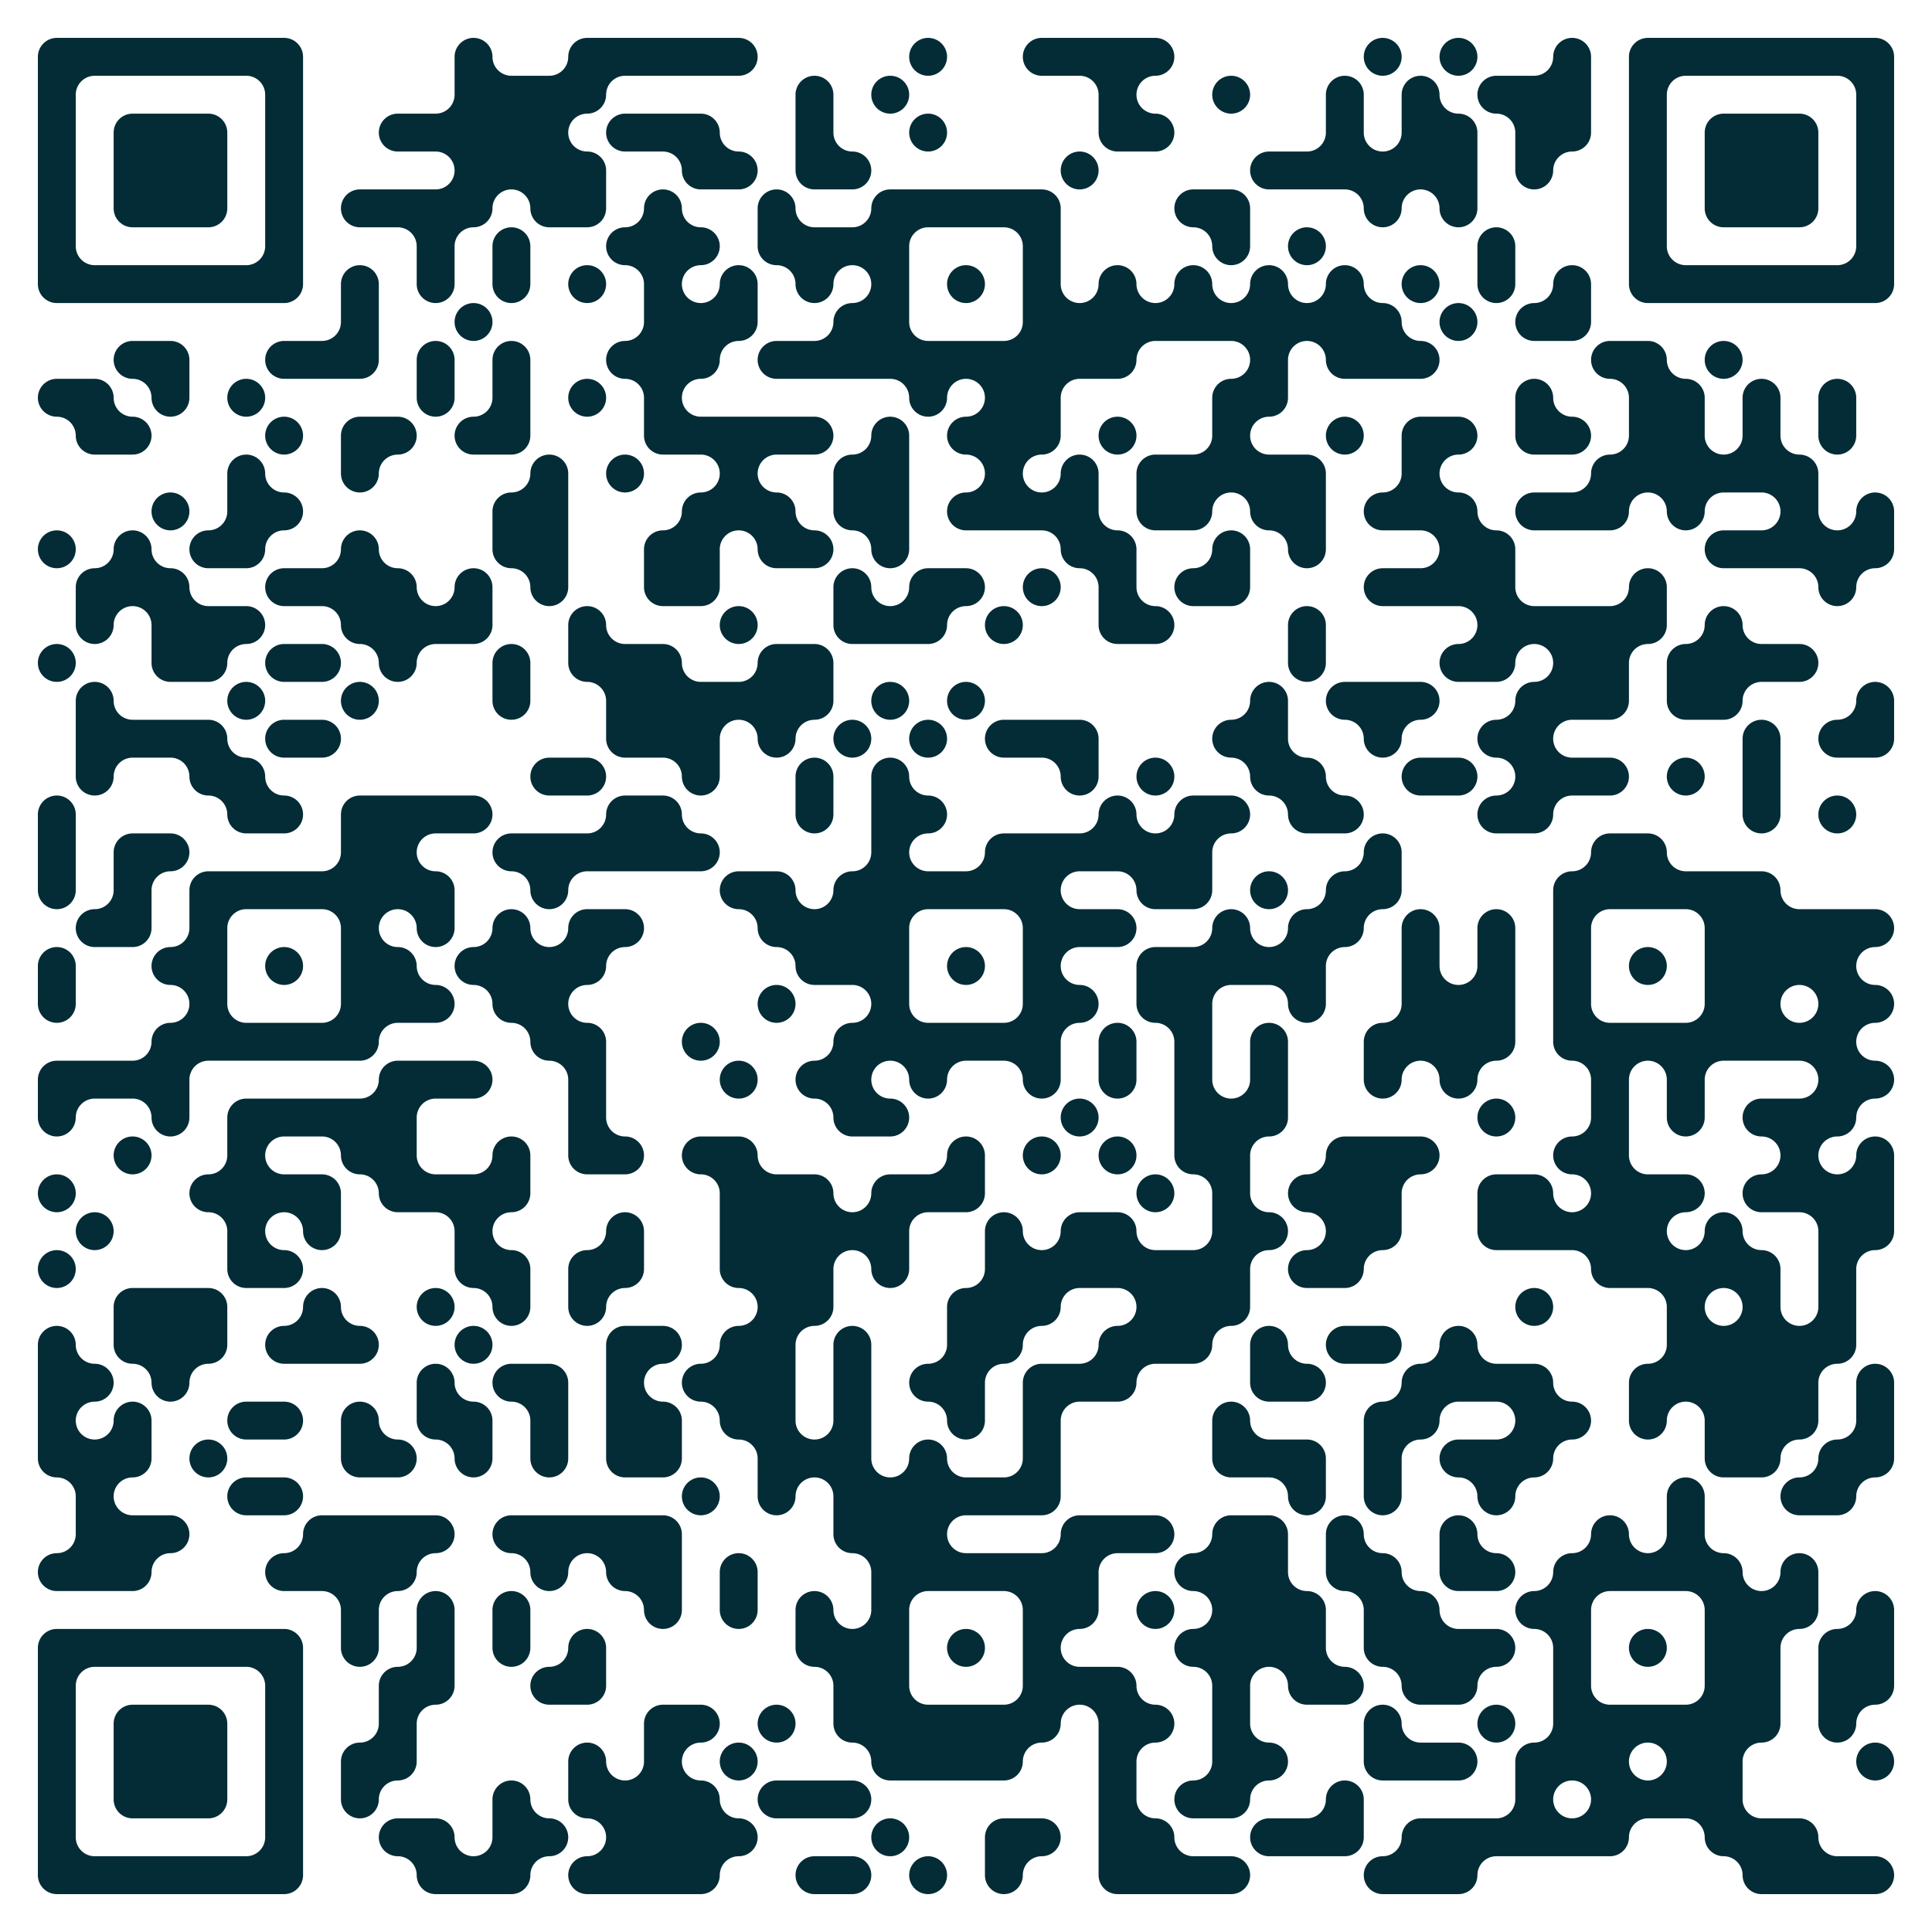 <svg xmlns="http://www.w3.org/2000/svg" viewBox="0 0 51 51"><path d="M1.5 1h6a0.5 0.5 0 0 1 0.5 0.5v6a0.5 0.5 0 0 1 -0.5 0.5h-6a0.5 0.5 0 0 1 -0.5 -0.5v-6a0.5 0.5 0 0 1 0.5 -0.5zM2 2.5v4a0.5 0.5 0 0 0 0.5 0.5h4a0.5 0.5 0 0 0 0.5 -0.5v-4a0.5 0.5 0 0 0 -0.5 -0.5h-4a0.5 0.5 0 0 0 -0.5 0.5zM43.5 1h6a0.5 0.5 0 0 1 0.5 0.5v6a0.5 0.5 0 0 1 -0.5 0.5h-6a0.5 0.5 0 0 1 -0.5 -0.5v-6a0.5 0.5 0 0 1 0.5 -0.5zM44 2.5v4a0.5 0.5 0 0 0 0.5 0.5h4a0.5 0.5 0 0 0 0.5 -0.5v-4a0.5 0.5 0 0 0 -0.5 -0.5h-4a0.5 0.5 0 0 0 -0.5 0.5zM1.5 43h6a0.5 0.5 0 0 1 0.5 0.5v6a0.5 0.5 0 0 1 -0.5 0.5h-6a0.5 0.5 0 0 1 -0.5 -0.5v-6a0.5 0.5 0 0 1 0.5 -0.5zM2 44.5v4a0.5 0.5 0 0 0 0.5 0.5h4a0.5 0.5 0 0 0 0.5 -0.5v-4a0.5 0.5 0 0 0 -0.5 -0.5h-4a0.5 0.5 0 0 0 -0.5 0.5z" fill="#032c36"></path><path d="M3.5 3h2a0.5 0.5 0 0 1 0.5 0.5v2a0.5 0.5 0 0 1 -0.5 0.5h-2a0.5 0.5 0 0 1 -0.5 -0.5v-2a0.5 0.5 0 0 1 0.5 -0.5zM45.5 3h2a0.5 0.5 0 0 1 0.5 0.5v2a0.5 0.5 0 0 1 -0.5 0.5h-2a0.5 0.5 0 0 1 -0.5 -0.5v-2a0.5 0.5 0 0 1 0.5 -0.5zM3.5 45h2a0.5 0.5 0 0 1 0.5 0.5v2a0.5 0.5 0 0 1 -0.5 0.5h-2a0.5 0.5 0 0 1 -0.5 -0.5v-2a0.5 0.5 0 0 1 0.5 -0.5z" fill="#032c36"></path><path d="M24.5 1a0.5 0.5 0 0 1 0.5 0.5a0.5 0.5 0 0 1 -0.5 0.5a0.5 0.5 0 0 1 -0.5 -0.5a0.5 0.5 0 0 1 0.5 -0.5zM36.5 1a0.5 0.5 0 0 1 0.5 0.5a0.5 0.5 0 0 1 -0.5 0.5a0.5 0.5 0 0 1 -0.5 -0.5a0.5 0.5 0 0 1 0.5 -0.5zM38.5 1a0.5 0.5 0 0 1 0.5 0.5a0.5 0.5 0 0 1 -0.5 0.5a0.5 0.5 0 0 1 -0.5 -0.5a0.5 0.5 0 0 1 0.5 -0.5zM23.5 2a0.5 0.5 0 0 1 0.5 0.5a0.5 0.5 0 0 1 -0.5 0.5a0.5 0.5 0 0 1 -0.5 -0.5a0.5 0.5 0 0 1 0.5 -0.5zM32.5 2a0.5 0.5 0 0 1 0.5 0.5a0.5 0.5 0 0 1 -0.5 0.5a0.5 0.5 0 0 1 -0.5 -0.5a0.5 0.5 0 0 1 0.5 -0.5zM24.5 3a0.5 0.5 0 0 1 0.5 0.5a0.5 0.5 0 0 1 -0.5 0.5a0.5 0.5 0 0 1 -0.5 -0.5a0.5 0.5 0 0 1 0.5 -0.5zM28.5 4a0.5 0.5 0 0 1 0.5 0.5a0.5 0.5 0 0 1 -0.5 0.5a0.5 0.5 0 0 1 -0.5 -0.5a0.5 0.5 0 0 1 0.5 -0.5zM34.5 6a0.5 0.5 0 0 1 0.5 0.5a0.5 0.5 0 0 1 -0.5 0.5a0.5 0.5 0 0 1 -0.5 -0.5a0.5 0.5 0 0 1 0.5 -0.5zM15.5 7a0.5 0.5 0 0 1 0.5 0.5a0.5 0.5 0 0 1 -0.5 0.5a0.5 0.5 0 0 1 -0.5 -0.5a0.5 0.5 0 0 1 0.5 -0.5zM25.5 7a0.5 0.5 0 0 1 0.5 0.5a0.5 0.5 0 0 1 -0.5 0.5a0.5 0.5 0 0 1 -0.5 -0.5a0.5 0.5 0 0 1 0.5 -0.5zM37.5 7a0.5 0.5 0 0 1 0.5 0.5a0.5 0.5 0 0 1 -0.5 0.5a0.5 0.5 0 0 1 -0.5 -0.5a0.5 0.5 0 0 1 0.5 -0.5zM12.5 8a0.5 0.5 0 0 1 0.5 0.5a0.5 0.5 0 0 1 -0.5 0.5a0.5 0.5 0 0 1 -0.5 -0.5a0.5 0.5 0 0 1 0.5 -0.5zM38.5 8a0.5 0.5 0 0 1 0.5 0.5a0.5 0.5 0 0 1 -0.5 0.5a0.5 0.5 0 0 1 -0.5 -0.5a0.5 0.5 0 0 1 0.5 -0.5zM45.5 9a0.5 0.5 0 0 1 0.5 0.5a0.5 0.5 0 0 1 -0.5 0.5a0.5 0.5 0 0 1 -0.5 -0.5a0.5 0.5 0 0 1 0.5 -0.5zM6.5 10a0.5 0.5 0 0 1 0.5 0.5a0.5 0.5 0 0 1 -0.5 0.5a0.5 0.5 0 0 1 -0.5 -0.5a0.5 0.5 0 0 1 0.5 -0.5zM15.5 10a0.5 0.5 0 0 1 0.5 0.5a0.5 0.5 0 0 1 -0.5 0.5a0.5 0.5 0 0 1 -0.5 -0.5a0.5 0.5 0 0 1 0.5 -0.5zM7.5 11a0.5 0.5 0 0 1 0.5 0.5a0.5 0.5 0 0 1 -0.5 0.5a0.5 0.5 0 0 1 -0.5 -0.5a0.5 0.5 0 0 1 0.5 -0.5zM29.5 11a0.5 0.5 0 0 1 0.5 0.5a0.5 0.5 0 0 1 -0.5 0.5a0.5 0.5 0 0 1 -0.5 -0.5a0.5 0.5 0 0 1 0.5 -0.5zM35.5 11a0.5 0.5 0 0 1 0.5 0.5a0.5 0.5 0 0 1 -0.5 0.5a0.5 0.5 0 0 1 -0.5 -0.5a0.5 0.5 0 0 1 0.5 -0.5zM16.5 12a0.5 0.5 0 0 1 0.5 0.5a0.5 0.5 0 0 1 -0.5 0.5a0.5 0.5 0 0 1 -0.5 -0.5a0.5 0.5 0 0 1 0.5 -0.5zM4.5 13a0.5 0.5 0 0 1 0.5 0.5a0.5 0.5 0 0 1 -0.5 0.5a0.5 0.5 0 0 1 -0.5 -0.5a0.5 0.5 0 0 1 0.5 -0.5zM1.5 14a0.5 0.5 0 0 1 0.5 0.5a0.5 0.5 0 0 1 -0.5 0.5a0.5 0.5 0 0 1 -0.5 -0.5a0.5 0.5 0 0 1 0.5 -0.5zM27.5 15a0.5 0.5 0 0 1 0.5 0.5a0.5 0.5 0 0 1 -0.5 0.5a0.5 0.5 0 0 1 -0.5 -0.5a0.5 0.5 0 0 1 0.5 -0.5zM19.5 16a0.5 0.5 0 0 1 0.5 0.5a0.5 0.5 0 0 1 -0.5 0.5a0.5 0.5 0 0 1 -0.5 -0.5a0.5 0.5 0 0 1 0.5 -0.5zM26.5 16a0.5 0.5 0 0 1 0.5 0.5a0.5 0.5 0 0 1 -0.5 0.5a0.5 0.5 0 0 1 -0.5 -0.5a0.5 0.5 0 0 1 0.5 -0.5zM1.5 17a0.5 0.5 0 0 1 0.5 0.5a0.5 0.5 0 0 1 -0.5 0.5a0.5 0.5 0 0 1 -0.5 -0.5a0.5 0.5 0 0 1 0.5 -0.5zM6.5 18a0.5 0.5 0 0 1 0.5 0.5a0.5 0.5 0 0 1 -0.5 0.5a0.5 0.5 0 0 1 -0.5 -0.5a0.5 0.5 0 0 1 0.5 -0.5zM9.5 18a0.5 0.5 0 0 1 0.5 0.5a0.5 0.5 0 0 1 -0.5 0.5a0.5 0.5 0 0 1 -0.5 -0.5a0.5 0.5 0 0 1 0.5 -0.5zM23.5 18a0.5 0.5 0 0 1 0.5 0.5a0.5 0.5 0 0 1 -0.5 0.5a0.5 0.5 0 0 1 -0.5 -0.5a0.5 0.5 0 0 1 0.5 -0.5zM25.5 18a0.5 0.5 0 0 1 0.5 0.5a0.5 0.5 0 0 1 -0.5 0.5a0.5 0.5 0 0 1 -0.5 -0.5a0.5 0.5 0 0 1 0.5 -0.5zM22.5 19a0.5 0.5 0 0 1 0.5 0.5a0.5 0.5 0 0 1 -0.5 0.5a0.5 0.5 0 0 1 -0.5 -0.5a0.5 0.5 0 0 1 0.5 -0.5zM24.5 19a0.5 0.5 0 0 1 0.5 0.5a0.5 0.5 0 0 1 -0.5 0.5a0.5 0.5 0 0 1 -0.5 -0.5a0.5 0.5 0 0 1 0.5 -0.5zM30.5 20a0.5 0.5 0 0 1 0.5 0.5a0.5 0.5 0 0 1 -0.5 0.5a0.5 0.5 0 0 1 -0.5 -0.5a0.5 0.5 0 0 1 0.5 -0.5zM44.5 20a0.5 0.5 0 0 1 0.5 0.5a0.5 0.5 0 0 1 -0.5 0.5a0.5 0.5 0 0 1 -0.5 -0.5a0.5 0.5 0 0 1 0.5 -0.5zM48.5 21a0.5 0.5 0 0 1 0.5 0.5a0.5 0.5 0 0 1 -0.5 0.5a0.5 0.5 0 0 1 -0.5 -0.5a0.5 0.5 0 0 1 0.5 -0.5zM33.5 23a0.5 0.5 0 0 1 0.5 0.5a0.5 0.5 0 0 1 -0.5 0.5a0.5 0.5 0 0 1 -0.5 -0.5a0.5 0.5 0 0 1 0.5 -0.5zM7.5 25a0.5 0.5 0 0 1 0.5 0.5a0.5 0.5 0 0 1 -0.5 0.5a0.5 0.5 0 0 1 -0.5 -0.5a0.5 0.5 0 0 1 0.5 -0.5zM25.5 25a0.5 0.5 0 0 1 0.5 0.5a0.5 0.5 0 0 1 -0.5 0.5a0.5 0.5 0 0 1 -0.5 -0.5a0.5 0.5 0 0 1 0.5 -0.5zM43.5 25a0.5 0.5 0 0 1 0.5 0.5a0.5 0.5 0 0 1 -0.5 0.5a0.5 0.5 0 0 1 -0.5 -0.5a0.5 0.5 0 0 1 0.5 -0.5zM20.5 26a0.5 0.5 0 0 1 0.5 0.5a0.5 0.5 0 0 1 -0.5 0.5a0.5 0.5 0 0 1 -0.5 -0.5a0.5 0.5 0 0 1 0.5 -0.5zM18.5 27a0.5 0.5 0 0 1 0.5 0.5a0.5 0.5 0 0 1 -0.5 0.5a0.5 0.5 0 0 1 -0.5 -0.5a0.5 0.5 0 0 1 0.5 -0.5zM19.5 28a0.5 0.5 0 0 1 0.5 0.5a0.5 0.5 0 0 1 -0.5 0.5a0.5 0.5 0 0 1 -0.5 -0.5a0.5 0.5 0 0 1 0.5 -0.5zM28.5 29a0.5 0.5 0 0 1 0.5 0.5a0.5 0.5 0 0 1 -0.5 0.5a0.5 0.5 0 0 1 -0.5 -0.5a0.5 0.5 0 0 1 0.5 -0.5zM39.5 29a0.5 0.5 0 0 1 0.5 0.5a0.5 0.5 0 0 1 -0.5 0.5a0.5 0.5 0 0 1 -0.5 -0.5a0.5 0.5 0 0 1 0.5 -0.5zM3.5 30a0.5 0.5 0 0 1 0.5 0.5a0.5 0.5 0 0 1 -0.5 0.5a0.5 0.5 0 0 1 -0.5 -0.5a0.5 0.5 0 0 1 0.5 -0.5zM27.5 30a0.5 0.5 0 0 1 0.5 0.5a0.5 0.5 0 0 1 -0.5 0.5a0.5 0.5 0 0 1 -0.5 -0.5a0.5 0.5 0 0 1 0.5 -0.5zM29.5 30a0.5 0.5 0 0 1 0.5 0.5a0.5 0.5 0 0 1 -0.5 0.5a0.5 0.5 0 0 1 -0.5 -0.5a0.5 0.5 0 0 1 0.5 -0.5zM1.5 31a0.5 0.5 0 0 1 0.5 0.5a0.5 0.5 0 0 1 -0.5 0.5a0.5 0.5 0 0 1 -0.5 -0.5a0.5 0.5 0 0 1 0.5 -0.5zM30.5 31a0.5 0.5 0 0 1 0.5 0.5a0.5 0.5 0 0 1 -0.5 0.5a0.5 0.5 0 0 1 -0.5 -0.5a0.5 0.5 0 0 1 0.5 -0.5zM2.5 32a0.5 0.5 0 0 1 0.5 0.5a0.5 0.5 0 0 1 -0.5 0.5a0.5 0.5 0 0 1 -0.5 -0.5a0.5 0.5 0 0 1 0.5 -0.5zM1.5 33a0.5 0.5 0 0 1 0.5 0.5a0.5 0.5 0 0 1 -0.5 0.5a0.5 0.5 0 0 1 -0.5 -0.5a0.5 0.5 0 0 1 0.5 -0.5zM11.5 34a0.5 0.5 0 0 1 0.5 0.5a0.5 0.5 0 0 1 -0.5 0.5a0.5 0.5 0 0 1 -0.5 -0.5a0.5 0.5 0 0 1 0.5 -0.5zM40.5 34a0.5 0.5 0 0 1 0.5 0.5a0.5 0.5 0 0 1 -0.5 0.5a0.5 0.5 0 0 1 -0.5 -0.5a0.5 0.5 0 0 1 0.5 -0.5zM12.5 35a0.5 0.5 0 0 1 0.5 0.5a0.5 0.5 0 0 1 -0.5 0.5a0.5 0.5 0 0 1 -0.5 -0.5a0.5 0.5 0 0 1 0.5 -0.5zM5.5 38a0.5 0.5 0 0 1 0.5 0.5a0.5 0.5 0 0 1 -0.5 0.5a0.5 0.5 0 0 1 -0.5 -0.5a0.5 0.5 0 0 1 0.5 -0.5zM18.5 39a0.5 0.5 0 0 1 0.5 0.5a0.5 0.5 0 0 1 -0.5 0.5a0.5 0.5 0 0 1 -0.5 -0.5a0.5 0.5 0 0 1 0.5 -0.5zM30.5 42a0.5 0.5 0 0 1 0.5 0.5a0.5 0.5 0 0 1 -0.5 0.5a0.5 0.5 0 0 1 -0.5 -0.5a0.5 0.5 0 0 1 0.5 -0.5zM25.5 43a0.5 0.5 0 0 1 0.5 0.5a0.5 0.5 0 0 1 -0.5 0.5a0.5 0.5 0 0 1 -0.5 -0.5a0.5 0.5 0 0 1 0.5 -0.5zM43.5 43a0.5 0.5 0 0 1 0.5 0.5a0.5 0.5 0 0 1 -0.5 0.5a0.5 0.5 0 0 1 -0.5 -0.5a0.5 0.5 0 0 1 0.5 -0.5zM20.5 45a0.5 0.5 0 0 1 0.5 0.5a0.5 0.5 0 0 1 -0.5 0.5a0.5 0.5 0 0 1 -0.5 -0.5a0.5 0.5 0 0 1 0.5 -0.5zM39.5 45a0.5 0.5 0 0 1 0.5 0.5a0.5 0.5 0 0 1 -0.5 0.5a0.5 0.5 0 0 1 -0.5 -0.5a0.5 0.5 0 0 1 0.5 -0.5zM19.5 46a0.5 0.5 0 0 1 0.5 0.5a0.5 0.5 0 0 1 -0.5 0.5a0.5 0.5 0 0 1 -0.5 -0.5a0.5 0.5 0 0 1 0.5 -0.5zM49.5 46a0.5 0.5 0 0 1 0.5 0.5a0.5 0.5 0 0 1 -0.5 0.5a0.5 0.5 0 0 1 -0.5 -0.5a0.5 0.5 0 0 1 0.5 -0.5zM23.5 48a0.5 0.5 0 0 1 0.5 0.5a0.5 0.5 0 0 1 -0.5 0.5a0.5 0.5 0 0 1 -0.5 -0.5a0.5 0.5 0 0 1 0.5 -0.5zM24.5 49a0.5 0.5 0 0 1 0.5 0.5a0.5 0.5 0 0 1 -0.5 0.5a0.5 0.5 0 0 1 -0.5 -0.5a0.5 0.5 0 0 1 0.5 -0.5z" fill="#032c36"></path><path d="M12.5 1a0.5 0.5 0 0 1 0.5 0.5a0.5 0.5 0 0 0 0.5 0.5h1a0.5 0.5 0 0 0 0.5 -0.5a0.5 0.5 0 0 1 0.5 -0.5h4a0.5 0.5 0 0 1 0.5 0.5a0.5 0.5 0 0 1 -0.5 0.5h-3a0.5 0.5 0 0 0 -0.5 0.5a0.5 0.5 0 0 1 -0.5 0.5a0.5 0.5 0 0 0 -0.5 0.5a0.5 0.5 0 0 0 0.5 0.5a0.5 0.5 0 0 1 0.5 0.5v1a0.5 0.5 0 0 1 -0.5 0.5h-1a0.5 0.5 0 0 1 -0.5 -0.5a0.5 0.5 0 0 0 -0.5 -0.5a0.5 0.5 0 0 0 -0.5 0.5a0.5 0.5 0 0 1 -0.5 0.5a0.5 0.5 0 0 0 -0.5 0.5v1a0.5 0.5 0 0 1 -0.5 0.5a0.5 0.5 0 0 1 -0.5 -0.5v-1a0.5 0.5 0 0 0 -0.5 -0.5h-1a0.5 0.5 0 0 1 -0.5 -0.5a0.5 0.5 0 0 1 0.5 -0.5h2a0.5 0.5 0 0 0 0.5 -0.5a0.5 0.5 0 0 0 -0.5 -0.5h-1a0.5 0.5 0 0 1 -0.5 -0.5a0.5 0.5 0 0 1 0.5 -0.5h1a0.5 0.5 0 0 0 0.5 -0.5v-1a0.5 0.5 0 0 1 0.5 -0.5zM27.5 1h3a0.5 0.5 0 0 1 0.5 0.5a0.5 0.5 0 0 1 -0.5 0.5a0.5 0.5 0 0 0 -0.5 0.5a0.5 0.5 0 0 0 0.5 0.5a0.5 0.5 0 0 1 0.5 0.5a0.5 0.5 0 0 1 -0.5 0.5h-1a0.5 0.5 0 0 1 -0.5 -0.5v-1a0.5 0.5 0 0 0 -0.5 -0.5h-1a0.5 0.5 0 0 1 -0.5 -0.5a0.5 0.5 0 0 1 0.5 -0.5zM41.5 1a0.5 0.5 0 0 1 0.5 0.5v2a0.5 0.5 0 0 1 -0.5 0.5a0.5 0.5 0 0 0 -0.5 0.5a0.5 0.5 0 0 1 -0.5 0.5a0.5 0.5 0 0 1 -0.5 -0.5v-1a0.5 0.5 0 0 0 -0.5 -0.5a0.5 0.5 0 0 1 -0.5 -0.5a0.5 0.5 0 0 1 0.5 -0.5h1a0.5 0.5 0 0 0 0.5 -0.5a0.5 0.5 0 0 1 0.5 -0.5zM21.5 2a0.5 0.5 0 0 1 0.5 0.5v1a0.5 0.5 0 0 0 0.5 0.5a0.5 0.5 0 0 1 0.5 0.5a0.5 0.5 0 0 1 -0.5 0.5h-1a0.5 0.5 0 0 1 -0.5 -0.5v-2a0.5 0.5 0 0 1 0.5 -0.5zM35.5 2a0.5 0.5 0 0 1 0.5 0.5v1a0.5 0.5 0 0 0 0.5 0.5a0.5 0.5 0 0 0 0.5 -0.5v-1a0.5 0.5 0 0 1 0.5 -0.5a0.5 0.5 0 0 1 0.5 0.5a0.5 0.5 0 0 0 0.5 0.5a0.5 0.5 0 0 1 0.5 0.5v2a0.5 0.5 0 0 1 -0.5 0.5a0.5 0.5 0 0 1 -0.5 -0.5a0.5 0.5 0 0 0 -0.5 -0.5a0.5 0.5 0 0 0 -0.5 0.5a0.5 0.5 0 0 1 -0.5 0.5a0.5 0.5 0 0 1 -0.5 -0.5a0.5 0.5 0 0 0 -0.5 -0.5h-2a0.5 0.5 0 0 1 -0.5 -0.5a0.5 0.5 0 0 1 0.5 -0.5h1a0.5 0.5 0 0 0 0.5 -0.5v-1a0.5 0.5 0 0 1 0.5 -0.5zM16.5 3h2a0.5 0.5 0 0 1 0.5 0.5a0.5 0.5 0 0 0 0.5 0.5a0.5 0.5 0 0 1 0.5 0.5a0.5 0.5 0 0 1 -0.5 0.5h-1a0.5 0.5 0 0 1 -0.5 -0.5a0.5 0.5 0 0 0 -0.5 -0.5h-1a0.5 0.5 0 0 1 -0.5 -0.5a0.5 0.5 0 0 1 0.5 -0.5zM17.5 5a0.5 0.5 0 0 1 0.5 0.5a0.5 0.5 0 0 0 0.5 0.5a0.5 0.5 0 0 1 0.5 0.5a0.5 0.5 0 0 1 -0.5 0.5a0.5 0.5 0 0 0 -0.5 0.5a0.5 0.5 0 0 0 0.5 0.5a0.5 0.5 0 0 0 0.5 -0.5a0.5 0.5 0 0 1 0.5 -0.5a0.5 0.5 0 0 1 0.5 0.5v1a0.5 0.5 0 0 1 -0.5 0.5a0.5 0.5 0 0 0 -0.5 0.5a0.5 0.5 0 0 1 -0.5 0.5a0.5 0.5 0 0 0 -0.5 0.5a0.5 0.5 0 0 0 0.5 0.5h3a0.5 0.5 0 0 1 0.5 0.5a0.5 0.5 0 0 1 -0.5 0.5h-1a0.5 0.5 0 0 0 -0.5 0.5a0.5 0.5 0 0 0 0.5 0.5a0.5 0.5 0 0 1 0.5 0.5a0.5 0.5 0 0 0 0.5 0.5a0.5 0.5 0 0 1 0.5 0.5a0.5 0.5 0 0 1 -0.5 0.5h-1a0.5 0.5 0 0 1 -0.5 -0.5a0.5 0.5 0 0 0 -0.5 -0.5a0.5 0.5 0 0 0 -0.5 0.5v1a0.5 0.5 0 0 1 -0.5 0.5h-1a0.5 0.5 0 0 1 -0.5 -0.5v-1a0.5 0.5 0 0 1 0.5 -0.5a0.5 0.5 0 0 0 0.5 -0.5a0.5 0.5 0 0 1 0.5 -0.5a0.5 0.5 0 0 0 0.5 -0.5a0.5 0.5 0 0 0 -0.5 -0.5h-1a0.5 0.5 0 0 1 -0.5 -0.5v-1a0.5 0.5 0 0 0 -0.5 -0.5a0.5 0.5 0 0 1 -0.5 -0.5a0.5 0.5 0 0 1 0.5 -0.5a0.5 0.5 0 0 0 0.5 -0.5v-1a0.5 0.5 0 0 0 -0.5 -0.5a0.5 0.5 0 0 1 -0.5 -0.5a0.5 0.5 0 0 1 0.5 -0.5a0.5 0.5 0 0 0 0.5 -0.5a0.5 0.5 0 0 1 0.5 -0.5zM20.5 5a0.5 0.5 0 0 1 0.5 0.5a0.5 0.5 0 0 0 0.5 0.5h1a0.5 0.5 0 0 0 0.5 -0.5a0.5 0.5 0 0 1 0.5 -0.5h4a0.5 0.5 0 0 1 0.5 0.5v2a0.5 0.5 0 0 0 0.5 0.5a0.5 0.5 0 0 0 0.5 -0.5a0.5 0.5 0 0 1 0.5 -0.5a0.5 0.5 0 0 1 0.5 0.5a0.5 0.5 0 0 0 0.5 0.5a0.5 0.5 0 0 0 0.5 -0.5a0.5 0.5 0 0 1 0.5 -0.5a0.5 0.5 0 0 1 0.5 0.5a0.5 0.5 0 0 0 0.5 0.5a0.5 0.5 0 0 0 0.5 -0.5a0.5 0.5 0 0 1 0.5 -0.5a0.5 0.5 0 0 1 0.5 0.5a0.5 0.5 0 0 0 0.5 0.5a0.5 0.5 0 0 0 0.5 -0.5a0.5 0.5 0 0 1 0.5 -0.5a0.5 0.5 0 0 1 0.5 0.5a0.5 0.5 0 0 0 0.5 0.5a0.5 0.5 0 0 1 0.5 0.5a0.5 0.5 0 0 0 0.5 0.5a0.5 0.5 0 0 1 0.5 0.5a0.5 0.5 0 0 1 -0.5 0.5h-2a0.5 0.5 0 0 1 -0.5 -0.5a0.5 0.5 0 0 0 -0.5 -0.5a0.5 0.5 0 0 0 -0.5 0.5v1a0.5 0.5 0 0 1 -0.5 0.5a0.5 0.5 0 0 0 -0.5 0.5a0.5 0.5 0 0 0 0.5 0.5h1a0.5 0.5 0 0 1 0.5 0.5v2a0.5 0.5 0 0 1 -0.5 0.5a0.5 0.5 0 0 1 -0.5 -0.5a0.5 0.5 0 0 0 -0.5 -0.5a0.5 0.5 0 0 1 -0.5 -0.5a0.5 0.5 0 0 0 -0.5 -0.5a0.5 0.5 0 0 0 -0.5 0.5a0.5 0.5 0 0 1 -0.5 0.5h-1a0.5 0.5 0 0 1 -0.5 -0.5v-1a0.5 0.5 0 0 1 0.5 -0.5h1a0.5 0.5 0 0 0 0.5 -0.5v-1a0.5 0.5 0 0 1 0.5 -0.5a0.5 0.5 0 0 0 0.5 -0.5a0.5 0.5 0 0 0 -0.5 -0.5h-2a0.5 0.5 0 0 0 -0.5 0.5a0.5 0.5 0 0 1 -0.5 0.5h-1a0.5 0.5 0 0 0 -0.5 0.5v1a0.5 0.5 0 0 1 -0.5 0.5a0.5 0.5 0 0 0 -0.5 0.5a0.5 0.5 0 0 0 0.5 0.5a0.5 0.5 0 0 0 0.5 -0.5a0.5 0.5 0 0 1 0.5 -0.5a0.5 0.5 0 0 1 0.5 0.5v1a0.5 0.5 0 0 0 0.5 0.5a0.5 0.5 0 0 1 0.5 0.5v1a0.5 0.5 0 0 0 0.5 0.5a0.5 0.5 0 0 1 0.5 0.5a0.5 0.5 0 0 1 -0.5 0.5h-1a0.5 0.5 0 0 1 -0.5 -0.5v-1a0.5 0.5 0 0 0 -0.5 -0.5a0.5 0.5 0 0 1 -0.5 -0.5a0.5 0.5 0 0 0 -0.5 -0.5h-2a0.5 0.5 0 0 1 -0.5 -0.5a0.5 0.5 0 0 1 0.5 -0.5a0.5 0.5 0 0 0 0.5 -0.5a0.5 0.5 0 0 0 -0.5 -0.5a0.5 0.5 0 0 1 -0.5 -0.5a0.5 0.5 0 0 1 0.5 -0.5a0.5 0.5 0 0 0 0.5 -0.5a0.5 0.5 0 0 0 -0.5 -0.5a0.5 0.5 0 0 0 -0.5 0.5a0.5 0.5 0 0 1 -0.5 0.5a0.5 0.5 0 0 1 -0.5 -0.5a0.5 0.5 0 0 0 -0.5 -0.5h-3a0.5 0.5 0 0 1 -0.5 -0.5a0.5 0.5 0 0 1 0.5 -0.5h1a0.5 0.5 0 0 0 0.5 -0.5a0.5 0.5 0 0 1 0.5 -0.5a0.5 0.5 0 0 0 0.5 -0.5a0.5 0.5 0 0 0 -0.5 -0.5a0.5 0.5 0 0 0 -0.5 0.5a0.5 0.5 0 0 1 -0.5 0.5a0.5 0.5 0 0 1 -0.5 -0.5a0.5 0.5 0 0 0 -0.5 -0.5a0.5 0.5 0 0 1 -0.5 -0.5v-1a0.5 0.5 0 0 1 0.5 -0.5zM31.5 5h1a0.5 0.5 0 0 1 0.5 0.5v1a0.5 0.5 0 0 1 -0.5 0.5a0.5 0.5 0 0 1 -0.5 -0.5a0.5 0.5 0 0 0 -0.5 -0.5a0.5 0.5 0 0 1 -0.5 -0.5a0.5 0.5 0 0 1 0.5 -0.5zM13.5 6a0.5 0.5 0 0 1 0.5 0.5v1a0.5 0.5 0 0 1 -0.5 0.5a0.5 0.5 0 0 1 -0.5 -0.5v-1a0.5 0.5 0 0 1 0.5 -0.5zM24 6.5v2a0.5 0.5 0 0 0 0.5 0.5h2a0.5 0.5 0 0 0 0.5 -0.5v-2a0.5 0.5 0 0 0 -0.5 -0.5h-2a0.5 0.5 0 0 0 -0.5 0.5zM39.5 6a0.5 0.5 0 0 1 0.5 0.5v1a0.5 0.5 0 0 1 -0.5 0.5a0.5 0.5 0 0 1 -0.5 -0.5v-1a0.5 0.5 0 0 1 0.5 -0.5zM9.5 7a0.5 0.5 0 0 1 0.5 0.5v2a0.5 0.5 0 0 1 -0.5 0.5h-2a0.5 0.5 0 0 1 -0.5 -0.5a0.5 0.5 0 0 1 0.5 -0.5h1a0.5 0.5 0 0 0 0.5 -0.5v-1a0.5 0.5 0 0 1 0.5 -0.5zM41.5 7a0.5 0.5 0 0 1 0.5 0.5v1a0.5 0.5 0 0 1 -0.5 0.5h-1a0.5 0.5 0 0 1 -0.5 -0.5a0.5 0.5 0 0 1 0.5 -0.5a0.5 0.5 0 0 0 0.5 -0.5a0.5 0.5 0 0 1 0.5 -0.5zM3.5 9h1a0.5 0.5 0 0 1 0.5 0.5v1a0.5 0.5 0 0 1 -0.5 0.5a0.5 0.5 0 0 1 -0.5 -0.5a0.5 0.5 0 0 0 -0.5 -0.5a0.5 0.5 0 0 1 -0.5 -0.5a0.5 0.5 0 0 1 0.5 -0.5zM11.5 9a0.5 0.5 0 0 1 0.5 0.5v1a0.5 0.5 0 0 1 -0.5 0.5a0.5 0.5 0 0 1 -0.5 -0.5v-1a0.5 0.5 0 0 1 0.5 -0.5zM13.5 9a0.5 0.5 0 0 1 0.5 0.5v2a0.5 0.5 0 0 1 -0.5 0.5h-1a0.5 0.5 0 0 1 -0.5 -0.5a0.5 0.5 0 0 1 0.5 -0.5a0.5 0.5 0 0 0 0.5 -0.5v-1a0.5 0.5 0 0 1 0.5 -0.5zM42.5 9h1a0.5 0.5 0 0 1 0.5 0.5a0.5 0.5 0 0 0 0.5 0.5a0.5 0.5 0 0 1 0.5 0.5v1a0.5 0.5 0 0 0 0.5 0.5a0.5 0.5 0 0 0 0.5 -0.5v-1a0.5 0.5 0 0 1 0.5 -0.5a0.5 0.5 0 0 1 0.5 0.5v1a0.5 0.5 0 0 0 0.5 0.5a0.5 0.5 0 0 1 0.5 0.5v1a0.5 0.5 0 0 0 0.5 0.5a0.5 0.5 0 0 0 0.5 -0.5a0.5 0.5 0 0 1 0.5 -0.5a0.5 0.5 0 0 1 0.5 0.5v1a0.5 0.5 0 0 1 -0.5 0.5a0.5 0.5 0 0 0 -0.5 0.5a0.5 0.5 0 0 1 -0.5 0.5a0.5 0.5 0 0 1 -0.5 -0.5a0.5 0.5 0 0 0 -0.5 -0.5h-2a0.5 0.5 0 0 1 -0.5 -0.5a0.5 0.5 0 0 1 0.5 -0.5h1a0.5 0.5 0 0 0 0.5 -0.5a0.5 0.5 0 0 0 -0.5 -0.5h-1a0.5 0.5 0 0 0 -0.5 0.5a0.5 0.5 0 0 1 -0.5 0.5a0.5 0.5 0 0 1 -0.5 -0.5a0.5 0.5 0 0 0 -0.5 -0.5a0.5 0.5 0 0 0 -0.5 0.5a0.5 0.5 0 0 1 -0.5 0.5h-2a0.5 0.5 0 0 1 -0.5 -0.5a0.5 0.5 0 0 1 0.5 -0.5h1a0.5 0.5 0 0 0 0.5 -0.5a0.5 0.5 0 0 1 0.5 -0.5a0.5 0.5 0 0 0 0.5 -0.5v-1a0.5 0.5 0 0 0 -0.5 -0.5a0.5 0.5 0 0 1 -0.5 -0.5a0.5 0.5 0 0 1 0.5 -0.5zM1.5 10h1a0.5 0.5 0 0 1 0.5 0.5a0.5 0.5 0 0 0 0.5 0.5a0.5 0.5 0 0 1 0.5 0.5a0.5 0.5 0 0 1 -0.5 0.5h-1a0.5 0.5 0 0 1 -0.5 -0.5a0.5 0.5 0 0 0 -0.5 -0.5a0.5 0.5 0 0 1 -0.5 -0.5a0.5 0.5 0 0 1 0.5 -0.5zM40.5 10a0.5 0.5 0 0 1 0.5 0.5a0.5 0.5 0 0 0 0.5 0.5a0.5 0.5 0 0 1 0.5 0.5a0.5 0.5 0 0 1 -0.5 0.5h-1a0.5 0.5 0 0 1 -0.5 -0.5v-1a0.5 0.5 0 0 1 0.5 -0.5zM48.5 10a0.5 0.5 0 0 1 0.5 0.5v1a0.5 0.5 0 0 1 -0.5 0.5a0.5 0.5 0 0 1 -0.5 -0.5v-1a0.5 0.5 0 0 1 0.5 -0.5zM9.5 11h1a0.5 0.5 0 0 1 0.5 0.5a0.5 0.5 0 0 1 -0.5 0.5a0.5 0.5 0 0 0 -0.5 0.5a0.5 0.5 0 0 1 -0.5 0.5a0.5 0.5 0 0 1 -0.5 -0.5v-1a0.5 0.5 0 0 1 0.5 -0.5zM23.5 11a0.5 0.5 0 0 1 0.5 0.5v3a0.5 0.5 0 0 1 -0.5 0.5a0.5 0.5 0 0 1 -0.5 -0.5a0.5 0.5 0 0 0 -0.5 -0.5a0.5 0.5 0 0 1 -0.5 -0.5v-1a0.5 0.5 0 0 1 0.5 -0.5a0.5 0.5 0 0 0 0.5 -0.5a0.5 0.5 0 0 1 0.5 -0.5zM37.5 11h1a0.5 0.5 0 0 1 0.5 0.5a0.5 0.5 0 0 1 -0.5 0.5a0.5 0.5 0 0 0 -0.5 0.5a0.5 0.5 0 0 0 0.5 0.5a0.5 0.5 0 0 1 0.5 0.5a0.5 0.5 0 0 0 0.5 0.5a0.5 0.5 0 0 1 0.5 0.5v1a0.5 0.5 0 0 0 0.5 0.5h2a0.5 0.5 0 0 0 0.5 -0.5a0.5 0.5 0 0 1 0.5 -0.5a0.5 0.5 0 0 1 0.5 0.5v1a0.5 0.5 0 0 1 -0.5 0.5a0.5 0.5 0 0 0 -0.5 0.5v1a0.5 0.5 0 0 1 -0.5 0.5h-1a0.5 0.5 0 0 0 -0.5 0.5a0.5 0.5 0 0 0 0.5 0.5h1a0.5 0.5 0 0 1 0.5 0.5a0.5 0.5 0 0 1 -0.5 0.5h-1a0.5 0.5 0 0 0 -0.5 0.5a0.5 0.5 0 0 1 -0.5 0.5h-1a0.5 0.5 0 0 1 -0.5 -0.5a0.5 0.5 0 0 1 0.5 -0.5a0.5 0.5 0 0 0 0.5 -0.5a0.5 0.5 0 0 0 -0.5 -0.5a0.5 0.5 0 0 1 -0.5 -0.5a0.5 0.5 0 0 1 0.5 -0.5a0.5 0.5 0 0 0 0.5 -0.5a0.5 0.5 0 0 1 0.5 -0.5a0.5 0.5 0 0 0 0.5 -0.5a0.5 0.5 0 0 0 -0.5 -0.5a0.5 0.5 0 0 0 -0.5 0.5a0.5 0.5 0 0 1 -0.5 0.5h-1a0.5 0.5 0 0 1 -0.5 -0.5a0.5 0.5 0 0 1 0.5 -0.5a0.5 0.5 0 0 0 0.5 -0.5a0.5 0.5 0 0 0 -0.5 -0.5h-2a0.5 0.5 0 0 1 -0.5 -0.5a0.5 0.5 0 0 1 0.5 -0.5h1a0.5 0.5 0 0 0 0.5 -0.5a0.5 0.5 0 0 0 -0.5 -0.5h-1a0.5 0.5 0 0 1 -0.5 -0.5a0.5 0.5 0 0 1 0.5 -0.5a0.5 0.5 0 0 0 0.5 -0.5v-1a0.5 0.5 0 0 1 0.5 -0.5zM6.5 12a0.5 0.5 0 0 1 0.5 0.5a0.5 0.5 0 0 0 0.5 0.5a0.5 0.5 0 0 1 0.5 0.5a0.5 0.5 0 0 1 -0.5 0.5a0.5 0.5 0 0 0 -0.5 0.5a0.5 0.5 0 0 1 -0.5 0.5h-1a0.5 0.5 0 0 1 -0.5 -0.5a0.5 0.5 0 0 1 0.5 -0.5a0.5 0.5 0 0 0 0.5 -0.5v-1a0.5 0.5 0 0 1 0.5 -0.5zM14.5 12a0.5 0.5 0 0 1 0.5 0.5v3a0.5 0.5 0 0 1 -0.5 0.5a0.5 0.5 0 0 1 -0.5 -0.5a0.5 0.5 0 0 0 -0.5 -0.5a0.5 0.5 0 0 1 -0.5 -0.5v-1a0.5 0.5 0 0 1 0.5 -0.5a0.5 0.5 0 0 0 0.5 -0.5a0.5 0.5 0 0 1 0.5 -0.5zM3.5 14a0.5 0.5 0 0 1 0.5 0.5a0.5 0.5 0 0 0 0.5 0.5a0.5 0.5 0 0 1 0.5 0.5a0.5 0.5 0 0 0 0.5 0.5h1a0.5 0.5 0 0 1 0.5 0.5a0.5 0.5 0 0 1 -0.5 0.5a0.5 0.5 0 0 0 -0.5 0.5a0.5 0.5 0 0 1 -0.5 0.5h-1a0.5 0.5 0 0 1 -0.5 -0.5v-1a0.5 0.5 0 0 0 -0.5 -0.5a0.5 0.5 0 0 0 -0.5 0.5a0.5 0.5 0 0 1 -0.5 0.5a0.5 0.5 0 0 1 -0.5 -0.5v-1a0.5 0.5 0 0 1 0.5 -0.5a0.5 0.5 0 0 0 0.5 -0.5a0.5 0.5 0 0 1 0.5 -0.5zM9.5 14a0.5 0.5 0 0 1 0.5 0.5a0.5 0.5 0 0 0 0.5 0.5a0.5 0.5 0 0 1 0.5 0.5a0.5 0.5 0 0 0 0.5 0.5a0.5 0.5 0 0 0 0.5 -0.5a0.5 0.5 0 0 1 0.5 -0.5a0.5 0.5 0 0 1 0.5 0.5v1a0.5 0.5 0 0 1 -0.5 0.5h-1a0.5 0.5 0 0 0 -0.5 0.5a0.5 0.5 0 0 1 -0.5 0.5a0.5 0.5 0 0 1 -0.5 -0.5a0.5 0.5 0 0 0 -0.5 -0.5a0.5 0.5 0 0 1 -0.5 -0.5a0.5 0.5 0 0 0 -0.5 -0.5h-1a0.5 0.5 0 0 1 -0.5 -0.5a0.5 0.5 0 0 1 0.5 -0.5h1a0.5 0.5 0 0 0 0.5 -0.5a0.5 0.5 0 0 1 0.5 -0.5zM32.5 14a0.5 0.5 0 0 1 0.5 0.5v1a0.5 0.5 0 0 1 -0.5 0.5h-1a0.5 0.5 0 0 1 -0.5 -0.5a0.5 0.5 0 0 1 0.5 -0.5a0.5 0.5 0 0 0 0.5 -0.5a0.5 0.5 0 0 1 0.5 -0.5zM22.5 15a0.5 0.5 0 0 1 0.5 0.5a0.5 0.5 0 0 0 0.5 0.5a0.5 0.5 0 0 0 0.5 -0.5a0.5 0.5 0 0 1 0.5 -0.5h1a0.5 0.5 0 0 1 0.5 0.5a0.5 0.5 0 0 1 -0.5 0.5a0.5 0.5 0 0 0 -0.5 0.5a0.5 0.5 0 0 1 -0.5 0.5h-2a0.5 0.5 0 0 1 -0.5 -0.5v-1a0.5 0.5 0 0 1 0.5 -0.5zM15.5 16a0.5 0.5 0 0 1 0.5 0.5a0.5 0.5 0 0 0 0.5 0.5h1a0.5 0.5 0 0 1 0.5 0.5a0.5 0.5 0 0 0 0.5 0.5h1a0.5 0.5 0 0 0 0.5 -0.5a0.5 0.5 0 0 1 0.5 -0.5h1a0.5 0.5 0 0 1 0.5 0.5v1a0.5 0.5 0 0 1 -0.5 0.5a0.5 0.5 0 0 0 -0.5 0.5a0.5 0.5 0 0 1 -0.5 0.5a0.5 0.5 0 0 1 -0.5 -0.5a0.5 0.5 0 0 0 -0.5 -0.5a0.5 0.5 0 0 0 -0.5 0.5v1a0.5 0.5 0 0 1 -0.5 0.5a0.5 0.5 0 0 1 -0.5 -0.5a0.5 0.5 0 0 0 -0.5 -0.5h-1a0.5 0.5 0 0 1 -0.5 -0.5v-1a0.5 0.5 0 0 0 -0.5 -0.5a0.5 0.5 0 0 1 -0.5 -0.5v-1a0.5 0.5 0 0 1 0.5 -0.5zM34.5 16a0.5 0.5 0 0 1 0.5 0.5v1a0.5 0.5 0 0 1 -0.5 0.5a0.5 0.5 0 0 1 -0.5 -0.5v-1a0.5 0.5 0 0 1 0.5 -0.5zM45.5 16a0.5 0.5 0 0 1 0.5 0.5a0.5 0.5 0 0 0 0.5 0.5h1a0.5 0.5 0 0 1 0.5 0.5a0.5 0.5 0 0 1 -0.5 0.5h-1a0.5 0.5 0 0 0 -0.5 0.5a0.5 0.5 0 0 1 -0.5 0.5h-1a0.5 0.5 0 0 1 -0.5 -0.5v-1a0.5 0.5 0 0 1 0.5 -0.5a0.5 0.5 0 0 0 0.5 -0.5a0.5 0.5 0 0 1 0.5 -0.5zM7.5 17h1a0.5 0.5 0 0 1 0.5 0.5a0.5 0.5 0 0 1 -0.5 0.5h-1a0.5 0.5 0 0 1 -0.5 -0.5a0.5 0.5 0 0 1 0.5 -0.5zM13.5 17a0.5 0.5 0 0 1 0.5 0.5v1a0.5 0.5 0 0 1 -0.5 0.5a0.5 0.5 0 0 1 -0.5 -0.5v-1a0.5 0.5 0 0 1 0.5 -0.5zM2.5 18a0.5 0.5 0 0 1 0.5 0.5a0.5 0.5 0 0 0 0.5 0.5h2a0.5 0.5 0 0 1 0.5 0.5a0.5 0.5 0 0 0 0.5 0.5a0.5 0.5 0 0 1 0.5 0.5a0.5 0.5 0 0 0 0.5 0.5a0.5 0.5 0 0 1 0.5 0.5a0.5 0.5 0 0 1 -0.5 0.5h-1a0.5 0.5 0 0 1 -0.5 -0.5a0.5 0.5 0 0 0 -0.5 -0.5a0.5 0.5 0 0 1 -0.5 -0.5a0.5 0.5 0 0 0 -0.5 -0.5h-1a0.5 0.5 0 0 0 -0.5 0.5a0.5 0.5 0 0 1 -0.5 0.5a0.5 0.5 0 0 1 -0.5 -0.5v-2a0.5 0.5 0 0 1 0.5 -0.5zM33.5 18a0.5 0.5 0 0 1 0.5 0.5v1a0.5 0.5 0 0 0 0.5 0.5a0.5 0.5 0 0 1 0.5 0.5a0.5 0.5 0 0 0 0.5 0.5a0.5 0.5 0 0 1 0.5 0.5a0.5 0.5 0 0 1 -0.5 0.5h-1a0.5 0.5 0 0 1 -0.5 -0.5a0.5 0.5 0 0 0 -0.5 -0.5a0.5 0.5 0 0 1 -0.5 -0.5a0.5 0.5 0 0 0 -0.5 -0.5a0.5 0.5 0 0 1 -0.5 -0.5a0.5 0.5 0 0 1 0.5 -0.5a0.5 0.5 0 0 0 0.5 -0.5a0.5 0.5 0 0 1 0.5 -0.5zM35.5 18h2a0.5 0.5 0 0 1 0.5 0.5a0.5 0.5 0 0 1 -0.5 0.5a0.5 0.5 0 0 0 -0.5 0.5a0.5 0.5 0 0 1 -0.5 0.5a0.5 0.5 0 0 1 -0.5 -0.5a0.5 0.5 0 0 0 -0.5 -0.5a0.5 0.5 0 0 1 -0.5 -0.5a0.5 0.5 0 0 1 0.5 -0.5zM49.5 18a0.5 0.5 0 0 1 0.5 0.5v1a0.5 0.5 0 0 1 -0.5 0.5h-1a0.5 0.5 0 0 1 -0.5 -0.5a0.5 0.5 0 0 1 0.5 -0.5a0.5 0.5 0 0 0 0.5 -0.5a0.5 0.5 0 0 1 0.5 -0.5zM7.5 19h1a0.5 0.5 0 0 1 0.5 0.5a0.5 0.5 0 0 1 -0.5 0.5h-1a0.5 0.5 0 0 1 -0.5 -0.5a0.5 0.5 0 0 1 0.5 -0.5zM26.5 19h2a0.5 0.5 0 0 1 0.5 0.5v1a0.5 0.5 0 0 1 -0.5 0.5a0.5 0.5 0 0 1 -0.5 -0.5a0.5 0.5 0 0 0 -0.5 -0.5h-1a0.5 0.5 0 0 1 -0.5 -0.5a0.5 0.5 0 0 1 0.5 -0.5zM46.5 19a0.5 0.5 0 0 1 0.5 0.5v2a0.5 0.5 0 0 1 -0.5 0.5a0.5 0.5 0 0 1 -0.5 -0.5v-2a0.5 0.5 0 0 1 0.5 -0.5zM14.5 20h1a0.5 0.5 0 0 1 0.5 0.5a0.5 0.5 0 0 1 -0.5 0.5h-1a0.5 0.5 0 0 1 -0.5 -0.5a0.5 0.5 0 0 1 0.5 -0.5zM21.5 20a0.5 0.5 0 0 1 0.5 0.5v1a0.5 0.5 0 0 1 -0.5 0.5a0.5 0.5 0 0 1 -0.5 -0.5v-1a0.5 0.5 0 0 1 0.5 -0.5zM23.5 20a0.5 0.5 0 0 1 0.5 0.5a0.5 0.5 0 0 0 0.5 0.5a0.5 0.5 0 0 1 0.5 0.5a0.5 0.5 0 0 1 -0.5 0.5a0.5 0.5 0 0 0 -0.5 0.5a0.5 0.5 0 0 0 0.5 0.5h1a0.5 0.5 0 0 0 0.5 -0.5a0.5 0.5 0 0 1 0.5 -0.5h2a0.5 0.5 0 0 0 0.5 -0.5a0.5 0.5 0 0 1 0.5 -0.5a0.5 0.5 0 0 1 0.5 0.5a0.5 0.5 0 0 0 0.5 0.5a0.5 0.5 0 0 0 0.5 -0.5a0.5 0.5 0 0 1 0.5 -0.5h1a0.5 0.5 0 0 1 0.5 0.5a0.5 0.5 0 0 1 -0.5 0.5a0.5 0.5 0 0 0 -0.5 0.5v1a0.5 0.5 0 0 1 -0.5 0.5h-1a0.5 0.5 0 0 1 -0.5 -0.5a0.5 0.5 0 0 0 -0.5 -0.5h-1a0.5 0.5 0 0 0 -0.5 0.5a0.5 0.5 0 0 0 0.5 0.5h1a0.5 0.5 0 0 1 0.5 0.5a0.5 0.5 0 0 1 -0.5 0.5h-1a0.5 0.5 0 0 0 -0.5 0.5a0.5 0.5 0 0 0 0.5 0.5a0.5 0.5 0 0 1 0.5 0.5a0.5 0.5 0 0 1 -0.5 0.5a0.5 0.5 0 0 0 -0.5 0.5v1a0.5 0.5 0 0 1 -0.5 0.5a0.5 0.5 0 0 1 -0.5 -0.5a0.5 0.5 0 0 0 -0.5 -0.5h-1a0.5 0.5 0 0 0 -0.5 0.5a0.5 0.5 0 0 1 -0.5 0.5a0.5 0.5 0 0 1 -0.5 -0.5a0.5 0.5 0 0 0 -0.5 -0.5a0.5 0.5 0 0 0 -0.5 0.5a0.5 0.5 0 0 0 0.5 0.5a0.5 0.5 0 0 1 0.5 0.5a0.5 0.5 0 0 1 -0.5 0.5h-1a0.5 0.5 0 0 1 -0.5 -0.5a0.5 0.5 0 0 0 -0.5 -0.5a0.5 0.5 0 0 1 -0.5 -0.5a0.5 0.5 0 0 1 0.5 -0.5a0.5 0.5 0 0 0 0.5 -0.5a0.5 0.5 0 0 1 0.5 -0.5a0.5 0.5 0 0 0 0.5 -0.5a0.5 0.5 0 0 0 -0.5 -0.5h-1a0.5 0.5 0 0 1 -0.5 -0.5a0.5 0.5 0 0 0 -0.5 -0.5a0.5 0.5 0 0 1 -0.5 -0.5a0.5 0.5 0 0 0 -0.5 -0.5a0.5 0.5 0 0 1 -0.5 -0.5a0.5 0.5 0 0 1 0.5 -0.5h1a0.5 0.5 0 0 1 0.5 0.5a0.5 0.5 0 0 0 0.5 0.5a0.5 0.5 0 0 0 0.5 -0.5a0.5 0.5 0 0 1 0.5 -0.5a0.5 0.5 0 0 0 0.5 -0.5v-2a0.5 0.5 0 0 1 0.5 -0.5zM37.5 20h1a0.5 0.5 0 0 1 0.5 0.5a0.5 0.5 0 0 1 -0.5 0.5h-1a0.5 0.5 0 0 1 -0.5 -0.5a0.5 0.5 0 0 1 0.5 -0.5zM1.5 21a0.5 0.5 0 0 1 0.5 0.5v2a0.5 0.5 0 0 1 -0.5 0.5a0.5 0.5 0 0 1 -0.5 -0.5v-2a0.5 0.5 0 0 1 0.5 -0.5zM9.5 21h3a0.5 0.5 0 0 1 0.5 0.5a0.5 0.5 0 0 1 -0.5 0.5h-1a0.5 0.5 0 0 0 -0.5 0.5a0.5 0.5 0 0 0 0.5 0.5a0.5 0.5 0 0 1 0.5 0.5v1a0.5 0.5 0 0 1 -0.5 0.5a0.5 0.5 0 0 1 -0.5 -0.5a0.5 0.5 0 0 0 -0.5 -0.5a0.5 0.5 0 0 0 -0.5 0.5a0.5 0.5 0 0 0 0.5 0.5a0.5 0.5 0 0 1 0.5 0.5a0.5 0.5 0 0 0 0.5 0.5a0.5 0.5 0 0 1 0.5 0.5a0.5 0.5 0 0 1 -0.5 0.5h-1a0.5 0.5 0 0 0 -0.5 0.5a0.5 0.5 0 0 1 -0.5 0.5h-4a0.5 0.5 0 0 0 -0.5 0.5v1a0.5 0.5 0 0 1 -0.5 0.5a0.5 0.5 0 0 1 -0.5 -0.5a0.5 0.5 0 0 0 -0.5 -0.5h-1a0.5 0.5 0 0 0 -0.5 0.5a0.5 0.5 0 0 1 -0.5 0.5a0.5 0.5 0 0 1 -0.5 -0.5v-1a0.5 0.5 0 0 1 0.5 -0.5h2a0.5 0.5 0 0 0 0.5 -0.5a0.5 0.5 0 0 1 0.5 -0.5a0.5 0.5 0 0 0 0.5 -0.5a0.5 0.5 0 0 0 -0.5 -0.5a0.5 0.5 0 0 1 -0.5 -0.5a0.5 0.5 0 0 1 0.5 -0.5a0.5 0.5 0 0 0 0.5 -0.5v-1a0.5 0.5 0 0 1 0.5 -0.5h3a0.5 0.5 0 0 0 0.5 -0.5v-1a0.5 0.5 0 0 1 0.5 -0.5zM16.5 21h1a0.5 0.5 0 0 1 0.5 0.5a0.5 0.5 0 0 0 0.5 0.5a0.5 0.5 0 0 1 0.5 0.5a0.5 0.5 0 0 1 -0.5 0.5h-3a0.5 0.5 0 0 0 -0.5 0.5a0.5 0.5 0 0 1 -0.5 0.5a0.5 0.5 0 0 1 -0.5 -0.5a0.5 0.5 0 0 0 -0.5 -0.5a0.5 0.5 0 0 1 -0.5 -0.5a0.5 0.5 0 0 1 0.5 -0.5h2a0.5 0.5 0 0 0 0.5 -0.5a0.5 0.5 0 0 1 0.5 -0.5zM3.5 22h1a0.5 0.5 0 0 1 0.5 0.5a0.5 0.5 0 0 1 -0.5 0.5a0.5 0.5 0 0 0 -0.5 0.5v1a0.5 0.5 0 0 1 -0.5 0.5h-1a0.5 0.5 0 0 1 -0.5 -0.5a0.5 0.5 0 0 1 0.5 -0.5a0.5 0.5 0 0 0 0.5 -0.5v-1a0.5 0.5 0 0 1 0.5 -0.5zM36.5 22a0.5 0.5 0 0 1 0.5 0.5v1a0.5 0.5 0 0 1 -0.5 0.5a0.5 0.5 0 0 0 -0.5 0.5a0.5 0.5 0 0 1 -0.5 0.5a0.5 0.5 0 0 0 -0.5 0.5v1a0.5 0.5 0 0 1 -0.5 0.5a0.5 0.5 0 0 1 -0.5 -0.5a0.5 0.5 0 0 0 -0.5 -0.5h-1a0.5 0.5 0 0 0 -0.5 0.5v2a0.5 0.5 0 0 0 0.5 0.5a0.5 0.5 0 0 0 0.5 -0.5v-1a0.5 0.5 0 0 1 0.5 -0.5a0.5 0.5 0 0 1 0.5 0.5v2a0.5 0.5 0 0 1 -0.5 0.5a0.5 0.5 0 0 0 -0.5 0.5v1a0.5 0.5 0 0 0 0.5 0.5a0.5 0.5 0 0 1 0.5 0.5a0.5 0.5 0 0 1 -0.5 0.5a0.5 0.5 0 0 0 -0.5 0.5v1a0.5 0.5 0 0 1 -0.5 0.5a0.5 0.5 0 0 0 -0.5 0.5a0.5 0.5 0 0 1 -0.5 0.5h-1a0.5 0.5 0 0 0 -0.5 0.5a0.5 0.5 0 0 1 -0.5 0.5h-1a0.5 0.5 0 0 0 -0.5 0.5v2a0.5 0.5 0 0 1 -0.5 0.5h-2a0.5 0.5 0 0 0 -0.5 0.5a0.5 0.5 0 0 0 0.5 0.5h2a0.5 0.5 0 0 0 0.5 -0.5a0.5 0.5 0 0 1 0.5 -0.5h2a0.5 0.5 0 0 1 0.5 0.5a0.5 0.5 0 0 1 -0.5 0.5h-1a0.5 0.5 0 0 0 -0.5 0.5v1a0.5 0.5 0 0 1 -0.5 0.5a0.5 0.5 0 0 0 -0.5 0.5a0.5 0.5 0 0 0 0.5 0.5h1a0.5 0.5 0 0 1 0.5 0.5a0.5 0.5 0 0 0 0.5 0.5a0.5 0.5 0 0 1 0.5 0.5a0.5 0.5 0 0 1 -0.5 0.5a0.5 0.5 0 0 0 -0.5 0.5v1a0.5 0.5 0 0 0 0.5 0.5a0.5 0.5 0 0 1 0.5 0.5a0.5 0.5 0 0 0 0.5 0.5h1a0.5 0.5 0 0 1 0.5 0.5a0.5 0.5 0 0 1 -0.5 0.5h-3a0.5 0.5 0 0 1 -0.5 -0.5v-4a0.5 0.5 0 0 0 -0.5 -0.5a0.5 0.5 0 0 0 -0.5 0.5a0.5 0.5 0 0 1 -0.5 0.5a0.5 0.5 0 0 0 -0.5 0.5a0.5 0.5 0 0 1 -0.5 0.5h-3a0.5 0.5 0 0 1 -0.5 -0.5a0.5 0.5 0 0 0 -0.5 -0.5a0.5 0.5 0 0 1 -0.5 -0.5v-1a0.5 0.5 0 0 0 -0.5 -0.5a0.5 0.5 0 0 1 -0.5 -0.5v-1a0.5 0.5 0 0 1 0.5 -0.5a0.5 0.5 0 0 1 0.5 0.5a0.5 0.5 0 0 0 0.5 0.5a0.5 0.5 0 0 0 0.5 -0.5v-1a0.5 0.5 0 0 0 -0.5 -0.5a0.5 0.5 0 0 1 -0.5 -0.5v-1a0.5 0.5 0 0 0 -0.5 -0.5a0.5 0.5 0 0 0 -0.5 0.5a0.5 0.5 0 0 1 -0.5 0.5a0.5 0.5 0 0 1 -0.5 -0.5v-1a0.5 0.5 0 0 0 -0.5 -0.5a0.5 0.5 0 0 1 -0.5 -0.5a0.5 0.5 0 0 0 -0.5 -0.5a0.5 0.5 0 0 1 -0.5 -0.5a0.5 0.5 0 0 1 0.5 -0.5a0.5 0.5 0 0 0 0.5 -0.5a0.5 0.5 0 0 1 0.5 -0.5a0.5 0.5 0 0 0 0.5 -0.5a0.5 0.5 0 0 0 -0.5 -0.5a0.5 0.5 0 0 1 -0.5 -0.5v-2a0.5 0.5 0 0 0 -0.5 -0.5a0.5 0.5 0 0 1 -0.5 -0.5a0.5 0.5 0 0 1 0.5 -0.5h1a0.5 0.5 0 0 1 0.5 0.5a0.5 0.5 0 0 0 0.5 0.5h1a0.5 0.5 0 0 1 0.5 0.5a0.5 0.5 0 0 0 0.5 0.5a0.5 0.5 0 0 0 0.5 -0.5a0.5 0.5 0 0 1 0.5 -0.5h1a0.5 0.5 0 0 0 0.5 -0.5a0.5 0.5 0 0 1 0.5 -0.5a0.5 0.5 0 0 1 0.5 0.5v1a0.5 0.5 0 0 1 -0.5 0.5h-1a0.5 0.5 0 0 0 -0.5 0.5v1a0.5 0.5 0 0 1 -0.5 0.5a0.5 0.5 0 0 1 -0.5 -0.5a0.5 0.5 0 0 0 -0.5 -0.5a0.5 0.5 0 0 0 -0.5 0.5v1a0.5 0.5 0 0 1 -0.5 0.5a0.5 0.5 0 0 0 -0.5 0.5v2a0.5 0.5 0 0 0 0.5 0.5a0.5 0.5 0 0 0 0.5 -0.5v-2a0.5 0.5 0 0 1 0.5 -0.5a0.5 0.5 0 0 1 0.5 0.5v3a0.5 0.5 0 0 0 0.5 0.5a0.5 0.5 0 0 0 0.5 -0.5a0.5 0.5 0 0 1 0.5 -0.5a0.5 0.5 0 0 1 0.5 0.5a0.5 0.5 0 0 0 0.5 0.5h1a0.5 0.5 0 0 0 0.5 -0.5v-2a0.5 0.5 0 0 1 0.5 -0.5h1a0.5 0.5 0 0 0 0.5 -0.5a0.5 0.5 0 0 1 0.5 -0.5a0.5 0.5 0 0 0 0.5 -0.5a0.5 0.5 0 0 0 -0.5 -0.5h-1a0.5 0.5 0 0 0 -0.5 0.5a0.5 0.5 0 0 1 -0.5 0.5a0.5 0.5 0 0 0 -0.5 0.5a0.5 0.5 0 0 1 -0.5 0.5a0.5 0.5 0 0 0 -0.5 0.5v1a0.5 0.5 0 0 1 -0.5 0.5a0.5 0.5 0 0 1 -0.5 -0.5a0.5 0.5 0 0 0 -0.5 -0.5a0.5 0.5 0 0 1 -0.5 -0.5a0.5 0.5 0 0 1 0.5 -0.5a0.5 0.5 0 0 0 0.5 -0.5v-1a0.5 0.5 0 0 1 0.5 -0.5a0.5 0.5 0 0 0 0.5 -0.5v-1a0.5 0.5 0 0 1 0.5 -0.5a0.5 0.5 0 0 1 0.5 0.5a0.5 0.5 0 0 0 0.5 0.5a0.5 0.5 0 0 0 0.5 -0.5a0.5 0.5 0 0 1 0.5 -0.5h1a0.5 0.5 0 0 1 0.5 0.5a0.5 0.5 0 0 0 0.5 0.5h1a0.5 0.5 0 0 0 0.5 -0.5v-1a0.5 0.5 0 0 0 -0.5 -0.5a0.5 0.5 0 0 1 -0.5 -0.5v-3a0.5 0.5 0 0 0 -0.5 -0.5a0.5 0.5 0 0 1 -0.5 -0.5v-1a0.5 0.5 0 0 1 0.5 -0.5h1a0.5 0.5 0 0 0 0.5 -0.5a0.5 0.5 0 0 1 0.5 -0.5a0.5 0.5 0 0 1 0.5 0.5a0.5 0.5 0 0 0 0.5 0.5a0.5 0.5 0 0 0 0.5 -0.5a0.5 0.5 0 0 1 0.5 -0.5a0.5 0.5 0 0 0 0.5 -0.5a0.5 0.5 0 0 1 0.5 -0.5a0.5 0.5 0 0 0 0.5 -0.5a0.5 0.5 0 0 1 0.5 -0.5zM42.5 22h1a0.5 0.5 0 0 1 0.5 0.5a0.5 0.5 0 0 0 0.5 0.5h2a0.5 0.5 0 0 1 0.5 0.5a0.5 0.5 0 0 0 0.5 0.5h2a0.5 0.5 0 0 1 0.5 0.5a0.5 0.5 0 0 1 -0.5 0.5a0.5 0.5 0 0 0 -0.5 0.5a0.5 0.5 0 0 0 0.5 0.5a0.5 0.5 0 0 1 0.5 0.5a0.5 0.5 0 0 1 -0.5 0.5a0.5 0.5 0 0 0 -0.5 0.5a0.5 0.5 0 0 0 0.5 0.5a0.5 0.5 0 0 1 0.5 0.5a0.5 0.5 0 0 1 -0.5 0.5a0.5 0.5 0 0 0 -0.5 0.5a0.5 0.5 0 0 1 -0.5 0.5a0.5 0.5 0 0 0 -0.5 0.5a0.5 0.5 0 0 0 0.5 0.5a0.5 0.5 0 0 0 0.5 -0.5a0.5 0.5 0 0 1 0.5 -0.5a0.5 0.5 0 0 1 0.5 0.5v2a0.5 0.5 0 0 1 -0.5 0.5a0.5 0.5 0 0 0 -0.5 0.5v2a0.5 0.5 0 0 1 -0.5 0.5a0.5 0.5 0 0 0 -0.5 0.5v1a0.5 0.5 0 0 1 -0.5 0.5a0.5 0.5 0 0 0 -0.5 0.5a0.5 0.5 0 0 1 -0.5 0.5h-1a0.5 0.5 0 0 1 -0.5 -0.5v-1a0.5 0.5 0 0 0 -0.5 -0.5a0.5 0.5 0 0 0 -0.5 0.5a0.5 0.5 0 0 1 -0.5 0.5a0.5 0.5 0 0 1 -0.5 -0.5v-1a0.5 0.5 0 0 1 0.5 -0.5a0.5 0.5 0 0 0 0.5 -0.5v-1a0.5 0.5 0 0 0 -0.5 -0.5h-1a0.5 0.5 0 0 1 -0.5 -0.5a0.5 0.5 0 0 0 -0.5 -0.5h-2a0.5 0.5 0 0 1 -0.5 -0.5v-1a0.5 0.5 0 0 1 0.5 -0.5h1a0.5 0.5 0 0 1 0.5 0.5a0.5 0.5 0 0 0 0.5 0.5a0.5 0.5 0 0 0 0.5 -0.5a0.5 0.5 0 0 0 -0.5 -0.5a0.5 0.5 0 0 1 -0.5 -0.5a0.5 0.5 0 0 1 0.5 -0.5a0.5 0.5 0 0 0 0.5 -0.5v-1a0.5 0.5 0 0 0 -0.5 -0.5a0.5 0.5 0 0 1 -0.5 -0.5v-4a0.5 0.5 0 0 1 0.5 -0.5a0.5 0.5 0 0 0 0.5 -0.5a0.5 0.5 0 0 1 0.5 -0.5zM6 24.5v2a0.5 0.5 0 0 0 0.5 0.5h2a0.5 0.5 0 0 0 0.5 -0.5v-2a0.5 0.5 0 0 0 -0.5 -0.5h-2a0.5 0.5 0 0 0 -0.5 0.5zM13.5 24a0.5 0.5 0 0 1 0.5 0.5a0.5 0.5 0 0 0 0.5 0.5a0.5 0.5 0 0 0 0.5 -0.5a0.5 0.5 0 0 1 0.5 -0.5h1a0.5 0.5 0 0 1 0.5 0.5a0.5 0.5 0 0 1 -0.5 0.5a0.5 0.5 0 0 0 -0.5 0.5a0.5 0.5 0 0 1 -0.5 0.5a0.5 0.5 0 0 0 -0.5 0.5a0.5 0.5 0 0 0 0.5 0.5a0.5 0.5 0 0 1 0.5 0.5v2a0.5 0.5 0 0 0 0.5 0.5a0.5 0.5 0 0 1 0.5 0.5a0.5 0.5 0 0 1 -0.5 0.5h-1a0.5 0.5 0 0 1 -0.5 -0.5v-2a0.5 0.5 0 0 0 -0.5 -0.5a0.5 0.5 0 0 1 -0.5 -0.5a0.5 0.5 0 0 0 -0.5 -0.5a0.5 0.5 0 0 1 -0.5 -0.5a0.5 0.5 0 0 0 -0.5 -0.5a0.5 0.5 0 0 1 -0.5 -0.5a0.5 0.5 0 0 1 0.5 -0.5a0.5 0.5 0 0 0 0.5 -0.5a0.5 0.5 0 0 1 0.5 -0.5zM24 24.5v2a0.5 0.5 0 0 0 0.5 0.5h2a0.5 0.5 0 0 0 0.5 -0.5v-2a0.5 0.5 0 0 0 -0.5 -0.5h-2a0.5 0.5 0 0 0 -0.5 0.5zM37.5 24a0.5 0.5 0 0 1 0.5 0.5v1a0.5 0.5 0 0 0 0.5 0.5a0.5 0.5 0 0 0 0.5 -0.5v-1a0.5 0.5 0 0 1 0.5 -0.5a0.5 0.5 0 0 1 0.5 0.5v3a0.5 0.5 0 0 1 -0.5 0.5a0.5 0.5 0 0 0 -0.5 0.5a0.5 0.5 0 0 1 -0.5 0.5a0.5 0.5 0 0 1 -0.5 -0.5a0.5 0.5 0 0 0 -0.5 -0.5a0.5 0.5 0 0 0 -0.5 0.5a0.5 0.5 0 0 1 -0.5 0.5a0.5 0.5 0 0 1 -0.5 -0.5v-1a0.5 0.5 0 0 1 0.5 -0.5a0.5 0.5 0 0 0 0.5 -0.5v-2a0.5 0.5 0 0 1 0.5 -0.5zM42 24.5v2a0.5 0.5 0 0 0 0.5 0.5h2a0.5 0.5 0 0 0 0.5 -0.5v-2a0.5 0.5 0 0 0 -0.5 -0.5h-2a0.5 0.5 0 0 0 -0.5 0.5zM1.5 25a0.5 0.5 0 0 1 0.5 0.5v1a0.5 0.5 0 0 1 -0.5 0.5a0.5 0.5 0 0 1 -0.5 -0.5v-1a0.5 0.5 0 0 1 0.5 -0.5zM47 26.5a0.5 0.5 0 0 0 0.5 0.5a0.5 0.5 0 0 0 0.5 -0.5a0.5 0.5 0 0 0 -0.5 -0.5a0.5 0.5 0 0 0 -0.5 0.5zM29.5 27a0.5 0.5 0 0 1 0.5 0.5v1a0.5 0.5 0 0 1 -0.5 0.5a0.5 0.5 0 0 1 -0.5 -0.5v-1a0.5 0.5 0 0 1 0.5 -0.5zM10.5 28h2a0.5 0.5 0 0 1 0.5 0.5a0.5 0.5 0 0 1 -0.5 0.5h-1a0.5 0.5 0 0 0 -0.5 0.5v1a0.5 0.5 0 0 0 0.5 0.5h1a0.5 0.5 0 0 0 0.5 -0.5a0.5 0.5 0 0 1 0.5 -0.5a0.5 0.5 0 0 1 0.5 0.5v1a0.5 0.5 0 0 1 -0.5 0.5a0.5 0.5 0 0 0 -0.5 0.5a0.5 0.5 0 0 0 0.5 0.5a0.5 0.5 0 0 1 0.5 0.5v1a0.5 0.5 0 0 1 -0.5 0.5a0.5 0.5 0 0 1 -0.5 -0.5a0.5 0.5 0 0 0 -0.5 -0.5a0.5 0.5 0 0 1 -0.5 -0.5v-1a0.5 0.5 0 0 0 -0.5 -0.5h-1a0.5 0.5 0 0 1 -0.5 -0.5a0.5 0.5 0 0 0 -0.5 -0.5a0.5 0.5 0 0 1 -0.5 -0.5a0.5 0.5 0 0 0 -0.5 -0.5h-1a0.5 0.5 0 0 0 -0.5 0.5a0.5 0.5 0 0 0 0.5 0.5h1a0.5 0.5 0 0 1 0.5 0.5v1a0.5 0.5 0 0 1 -0.5 0.5a0.5 0.5 0 0 1 -0.5 -0.5a0.5 0.5 0 0 0 -0.5 -0.5a0.5 0.5 0 0 0 -0.5 0.5a0.5 0.5 0 0 0 0.5 0.5a0.5 0.5 0 0 1 0.5 0.5a0.5 0.5 0 0 1 -0.5 0.5h-1a0.5 0.5 0 0 1 -0.5 -0.5v-1a0.5 0.5 0 0 0 -0.5 -0.5a0.5 0.5 0 0 1 -0.5 -0.5a0.5 0.5 0 0 1 0.5 -0.5a0.5 0.5 0 0 0 0.5 -0.5v-1a0.5 0.5 0 0 1 0.5 -0.5h3a0.5 0.5 0 0 0 0.5 -0.5a0.5 0.5 0 0 1 0.5 -0.5zM43 28.5v2a0.5 0.5 0 0 0 0.5 0.5h1a0.5 0.5 0 0 1 0.5 0.5a0.5 0.5 0 0 1 -0.5 0.5a0.5 0.5 0 0 0 -0.5 0.5a0.5 0.5 0 0 0 0.5 0.5a0.5 0.5 0 0 0 0.5 -0.5a0.5 0.5 0 0 1 0.5 -0.5a0.5 0.5 0 0 1 0.5 0.5a0.5 0.5 0 0 0 0.5 0.5a0.5 0.5 0 0 1 0.5 0.5v1a0.5 0.5 0 0 0 0.5 0.5a0.5 0.5 0 0 0 0.5 -0.5v-2a0.5 0.5 0 0 0 -0.5 -0.5h-1a0.5 0.5 0 0 1 -0.5 -0.5a0.5 0.5 0 0 1 0.5 -0.5a0.5 0.5 0 0 0 0.5 -0.5a0.5 0.5 0 0 0 -0.5 -0.5a0.5 0.5 0 0 1 -0.5 -0.5a0.5 0.5 0 0 1 0.5 -0.5h1a0.5 0.5 0 0 0 0.5 -0.5a0.5 0.5 0 0 0 -0.5 -0.5h-2a0.5 0.5 0 0 0 -0.5 0.5v1a0.5 0.5 0 0 1 -0.5 0.5a0.5 0.5 0 0 1 -0.5 -0.5v-1a0.5 0.5 0 0 0 -0.5 -0.5a0.5 0.5 0 0 0 -0.5 0.5zM35.5 30h2a0.5 0.5 0 0 1 0.5 0.5a0.5 0.5 0 0 1 -0.5 0.5a0.5 0.5 0 0 0 -0.5 0.5v1a0.5 0.5 0 0 1 -0.5 0.5a0.5 0.5 0 0 0 -0.5 0.5a0.5 0.5 0 0 1 -0.5 0.5h-1a0.5 0.5 0 0 1 -0.5 -0.5a0.5 0.5 0 0 1 0.5 -0.5a0.5 0.5 0 0 0 0.5 -0.5a0.5 0.5 0 0 0 -0.5 -0.5a0.5 0.5 0 0 1 -0.5 -0.5a0.5 0.5 0 0 1 0.5 -0.5a0.5 0.5 0 0 0 0.5 -0.5a0.5 0.5 0 0 1 0.5 -0.5zM16.5 32a0.5 0.5 0 0 1 0.5 0.5v1a0.5 0.5 0 0 1 -0.5 0.5a0.5 0.5 0 0 0 -0.5 0.5a0.5 0.5 0 0 1 -0.5 0.5a0.5 0.5 0 0 1 -0.5 -0.5v-1a0.5 0.5 0 0 1 0.5 -0.5a0.5 0.5 0 0 0 0.5 -0.5a0.5 0.5 0 0 1 0.5 -0.5zM3.5 34h2a0.5 0.5 0 0 1 0.5 0.5v1a0.5 0.5 0 0 1 -0.5 0.5a0.5 0.5 0 0 0 -0.5 0.5a0.5 0.5 0 0 1 -0.5 0.5a0.5 0.5 0 0 1 -0.5 -0.5a0.5 0.5 0 0 0 -0.5 -0.5a0.5 0.5 0 0 1 -0.5 -0.5v-1a0.5 0.5 0 0 1 0.5 -0.5zM8.5 34a0.5 0.5 0 0 1 0.5 0.5a0.5 0.5 0 0 0 0.5 0.5a0.5 0.5 0 0 1 0.5 0.5a0.5 0.5 0 0 1 -0.5 0.5h-2a0.5 0.5 0 0 1 -0.5 -0.5a0.5 0.5 0 0 1 0.5 -0.5a0.5 0.5 0 0 0 0.5 -0.5a0.5 0.5 0 0 1 0.5 -0.5zM45 34.5a0.5 0.5 0 0 0 0.5 0.5a0.5 0.5 0 0 0 0.5 -0.5a0.5 0.5 0 0 0 -0.5 -0.5a0.5 0.5 0 0 0 -0.5 0.5zM1.5 35a0.5 0.5 0 0 1 0.5 0.5a0.5 0.5 0 0 0 0.5 0.5a0.5 0.5 0 0 1 0.5 0.5a0.5 0.5 0 0 1 -0.5 0.5a0.5 0.5 0 0 0 -0.5 0.5a0.5 0.5 0 0 0 0.5 0.5a0.5 0.5 0 0 0 0.5 -0.5a0.5 0.5 0 0 1 0.5 -0.5a0.5 0.5 0 0 1 0.5 0.5v1a0.5 0.5 0 0 1 -0.5 0.5a0.5 0.5 0 0 0 -0.5 0.5a0.5 0.5 0 0 0 0.5 0.5h1a0.5 0.5 0 0 1 0.5 0.5a0.5 0.5 0 0 1 -0.5 0.5a0.5 0.5 0 0 0 -0.5 0.5a0.5 0.5 0 0 1 -0.5 0.5h-2a0.5 0.5 0 0 1 -0.5 -0.5a0.5 0.5 0 0 1 0.5 -0.5a0.5 0.5 0 0 0 0.5 -0.5v-1a0.5 0.5 0 0 0 -0.5 -0.5a0.5 0.5 0 0 1 -0.5 -0.5v-3a0.5 0.5 0 0 1 0.5 -0.5zM16.5 35h1a0.5 0.5 0 0 1 0.5 0.5a0.5 0.5 0 0 1 -0.5 0.5a0.5 0.5 0 0 0 -0.5 0.5a0.5 0.5 0 0 0 0.5 0.5a0.5 0.5 0 0 1 0.5 0.5v1a0.5 0.5 0 0 1 -0.5 0.5h-1a0.5 0.5 0 0 1 -0.5 -0.5v-3a0.5 0.5 0 0 1 0.5 -0.5zM33.5 35a0.5 0.5 0 0 1 0.5 0.5a0.5 0.5 0 0 0 0.5 0.5a0.5 0.5 0 0 1 0.5 0.5a0.5 0.5 0 0 1 -0.5 0.5h-1a0.5 0.5 0 0 1 -0.5 -0.5v-1a0.5 0.5 0 0 1 0.5 -0.5zM35.5 35h1a0.5 0.5 0 0 1 0.5 0.5a0.5 0.5 0 0 1 -0.5 0.5h-1a0.5 0.5 0 0 1 -0.5 -0.5a0.5 0.5 0 0 1 0.5 -0.5zM38.5 35a0.5 0.5 0 0 1 0.5 0.5a0.5 0.5 0 0 0 0.5 0.5h1a0.5 0.5 0 0 1 0.5 0.5a0.5 0.5 0 0 0 0.5 0.5a0.5 0.5 0 0 1 0.5 0.5a0.5 0.5 0 0 1 -0.5 0.5a0.5 0.5 0 0 0 -0.5 0.5a0.5 0.5 0 0 1 -0.5 0.5a0.5 0.5 0 0 0 -0.5 0.5a0.5 0.5 0 0 1 -0.5 0.5a0.5 0.5 0 0 1 -0.5 -0.5a0.5 0.5 0 0 0 -0.5 -0.5a0.5 0.5 0 0 1 -0.5 -0.5a0.5 0.5 0 0 1 0.5 -0.5h1a0.5 0.5 0 0 0 0.5 -0.5a0.5 0.5 0 0 0 -0.5 -0.5h-1a0.5 0.5 0 0 0 -0.5 0.5a0.5 0.5 0 0 1 -0.5 0.5a0.5 0.5 0 0 0 -0.5 0.5v1a0.5 0.5 0 0 1 -0.5 0.5a0.5 0.5 0 0 1 -0.5 -0.5v-2a0.5 0.5 0 0 1 0.5 -0.5a0.5 0.5 0 0 0 0.5 -0.5a0.5 0.5 0 0 1 0.5 -0.5a0.5 0.5 0 0 0 0.5 -0.5a0.5 0.5 0 0 1 0.5 -0.5zM11.5 36a0.5 0.5 0 0 1 0.5 0.5a0.5 0.5 0 0 0 0.5 0.5a0.5 0.5 0 0 1 0.5 0.5v1a0.5 0.5 0 0 1 -0.5 0.5a0.5 0.5 0 0 1 -0.5 -0.5a0.5 0.5 0 0 0 -0.5 -0.5a0.5 0.5 0 0 1 -0.5 -0.5v-1a0.5 0.5 0 0 1 0.5 -0.5zM13.5 36h1a0.5 0.5 0 0 1 0.5 0.5v2a0.5 0.5 0 0 1 -0.5 0.5a0.5 0.5 0 0 1 -0.5 -0.5v-1a0.5 0.5 0 0 0 -0.5 -0.5a0.5 0.5 0 0 1 -0.5 -0.5a0.5 0.5 0 0 1 0.5 -0.5zM49.5 36a0.5 0.5 0 0 1 0.5 0.5v2a0.5 0.5 0 0 1 -0.5 0.5a0.5 0.5 0 0 0 -0.5 0.5a0.5 0.5 0 0 1 -0.5 0.5h-1a0.5 0.5 0 0 1 -0.5 -0.5a0.5 0.5 0 0 1 0.5 -0.5a0.5 0.5 0 0 0 0.5 -0.5a0.5 0.5 0 0 1 0.5 -0.5a0.5 0.5 0 0 0 0.5 -0.5v-1a0.5 0.5 0 0 1 0.5 -0.5zM6.5 37h1a0.5 0.5 0 0 1 0.5 0.5a0.5 0.5 0 0 1 -0.5 0.5h-1a0.5 0.5 0 0 1 -0.5 -0.5a0.5 0.5 0 0 1 0.5 -0.5zM9.5 37a0.5 0.5 0 0 1 0.5 0.5a0.5 0.5 0 0 0 0.5 0.5a0.5 0.5 0 0 1 0.5 0.5a0.5 0.5 0 0 1 -0.5 0.5h-1a0.5 0.5 0 0 1 -0.5 -0.5v-1a0.5 0.5 0 0 1 0.5 -0.5zM32.5 37a0.5 0.5 0 0 1 0.5 0.5a0.5 0.5 0 0 0 0.5 0.5h1a0.5 0.5 0 0 1 0.5 0.5v1a0.5 0.5 0 0 1 -0.5 0.5a0.5 0.5 0 0 1 -0.5 -0.5a0.5 0.5 0 0 0 -0.5 -0.5h-1a0.5 0.5 0 0 1 -0.5 -0.5v-1a0.5 0.5 0 0 1 0.5 -0.5zM6.5 39h1a0.5 0.5 0 0 1 0.5 0.5a0.5 0.5 0 0 1 -0.5 0.5h-1a0.5 0.5 0 0 1 -0.5 -0.5a0.5 0.5 0 0 1 0.5 -0.5zM44.5 39a0.5 0.5 0 0 1 0.5 0.5v1a0.5 0.5 0 0 0 0.5 0.5a0.5 0.5 0 0 1 0.5 0.5a0.5 0.5 0 0 0 0.5 0.5a0.5 0.5 0 0 0 0.5 -0.5a0.5 0.5 0 0 1 0.5 -0.5a0.5 0.5 0 0 1 0.5 0.5v1a0.5 0.5 0 0 1 -0.5 0.5a0.5 0.5 0 0 0 -0.5 0.5v2a0.5 0.5 0 0 1 -0.5 0.5a0.5 0.5 0 0 0 -0.5 0.5v1a0.5 0.5 0 0 0 0.5 0.5h1a0.5 0.5 0 0 1 0.5 0.5a0.5 0.5 0 0 0 0.5 0.5h1a0.5 0.5 0 0 1 0.5 0.5a0.5 0.5 0 0 1 -0.5 0.5h-3a0.5 0.5 0 0 1 -0.5 -0.5a0.5 0.5 0 0 0 -0.5 -0.5a0.5 0.5 0 0 1 -0.5 -0.5a0.5 0.5 0 0 0 -0.5 -0.5h-1a0.5 0.5 0 0 0 -0.5 0.5a0.5 0.5 0 0 1 -0.5 0.5h-3a0.5 0.5 0 0 0 -0.5 0.5a0.5 0.5 0 0 1 -0.5 0.5h-2a0.5 0.5 0 0 1 -0.5 -0.5a0.5 0.5 0 0 1 0.5 -0.5a0.5 0.5 0 0 0 0.5 -0.5a0.5 0.5 0 0 1 0.5 -0.5h2a0.5 0.5 0 0 0 0.5 -0.5v-1a0.5 0.5 0 0 1 0.5 -0.5a0.5 0.5 0 0 0 0.5 -0.5v-2a0.5 0.5 0 0 0 -0.5 -0.5a0.5 0.5 0 0 1 -0.5 -0.5a0.5 0.5 0 0 1 0.5 -0.5a0.5 0.5 0 0 0 0.5 -0.5a0.5 0.5 0 0 1 0.5 -0.5a0.5 0.5 0 0 0 0.5 -0.5a0.5 0.5 0 0 1 0.5 -0.5a0.5 0.5 0 0 1 0.5 0.5a0.5 0.5 0 0 0 0.5 0.5a0.5 0.5 0 0 0 0.5 -0.5v-1a0.5 0.5 0 0 1 0.5 -0.5zM8.5 40h3a0.5 0.5 0 0 1 0.5 0.5a0.5 0.5 0 0 1 -0.5 0.5a0.5 0.5 0 0 0 -0.5 0.5a0.5 0.5 0 0 1 -0.5 0.5a0.5 0.5 0 0 0 -0.5 0.5v1a0.5 0.5 0 0 1 -0.5 0.5a0.5 0.5 0 0 1 -0.5 -0.5v-1a0.5 0.5 0 0 0 -0.5 -0.5h-1a0.5 0.5 0 0 1 -0.5 -0.5a0.5 0.5 0 0 1 0.5 -0.5a0.5 0.5 0 0 0 0.5 -0.5a0.5 0.5 0 0 1 0.5 -0.5zM13.5 40h4a0.5 0.5 0 0 1 0.5 0.5v2a0.5 0.5 0 0 1 -0.5 0.5a0.5 0.5 0 0 1 -0.5 -0.5a0.5 0.5 0 0 0 -0.5 -0.5a0.5 0.5 0 0 1 -0.5 -0.5a0.5 0.5 0 0 0 -0.5 -0.5a0.5 0.5 0 0 0 -0.5 0.5a0.5 0.5 0 0 1 -0.5 0.5a0.5 0.5 0 0 1 -0.5 -0.5a0.5 0.5 0 0 0 -0.5 -0.5a0.5 0.5 0 0 1 -0.5 -0.5a0.5 0.5 0 0 1 0.5 -0.5zM32.5 40h1a0.5 0.5 0 0 1 0.5 0.5v1a0.5 0.5 0 0 0 0.5 0.5a0.5 0.5 0 0 1 0.5 0.5v1a0.5 0.5 0 0 0 0.5 0.5a0.5 0.5 0 0 1 0.5 0.5a0.5 0.5 0 0 1 -0.5 0.5h-1a0.5 0.5 0 0 1 -0.5 -0.5a0.5 0.5 0 0 0 -0.5 -0.5a0.5 0.5 0 0 0 -0.5 0.5v1a0.5 0.5 0 0 0 0.5 0.5a0.5 0.5 0 0 1 0.5 0.5a0.5 0.5 0 0 1 -0.5 0.5a0.5 0.5 0 0 0 -0.5 0.5a0.5 0.5 0 0 1 -0.5 0.5h-1a0.5 0.5 0 0 1 -0.5 -0.5a0.5 0.5 0 0 1 0.5 -0.5a0.5 0.5 0 0 0 0.5 -0.5v-2a0.5 0.5 0 0 0 -0.5 -0.5a0.5 0.5 0 0 1 -0.5 -0.5a0.5 0.5 0 0 1 0.5 -0.5a0.5 0.5 0 0 0 0.5 -0.5a0.5 0.5 0 0 0 -0.5 -0.5a0.5 0.5 0 0 1 -0.5 -0.5a0.5 0.5 0 0 1 0.5 -0.5a0.5 0.5 0 0 0 0.5 -0.5a0.5 0.5 0 0 1 0.5 -0.5zM35.5 40a0.5 0.5 0 0 1 0.5 0.5a0.5 0.5 0 0 0 0.5 0.5a0.5 0.5 0 0 1 0.5 0.5a0.5 0.5 0 0 0 0.5 0.5a0.5 0.5 0 0 1 0.5 0.5a0.5 0.5 0 0 0 0.5 0.5h1a0.5 0.5 0 0 1 0.5 0.5a0.5 0.5 0 0 1 -0.5 0.5a0.5 0.5 0 0 0 -0.5 0.5a0.5 0.5 0 0 1 -0.5 0.5h-1a0.5 0.5 0 0 1 -0.5 -0.5a0.5 0.5 0 0 0 -0.5 -0.5a0.5 0.5 0 0 1 -0.5 -0.5v-1a0.5 0.5 0 0 0 -0.5 -0.5a0.5 0.5 0 0 1 -0.5 -0.5v-1a0.5 0.5 0 0 1 0.5 -0.5zM38.5 40a0.5 0.5 0 0 1 0.5 0.5a0.5 0.5 0 0 0 0.5 0.5a0.5 0.5 0 0 1 0.5 0.5a0.5 0.5 0 0 1 -0.5 0.5h-1a0.5 0.5 0 0 1 -0.5 -0.5v-1a0.5 0.5 0 0 1 0.5 -0.5zM19.5 41a0.5 0.5 0 0 1 0.5 0.5v1a0.5 0.5 0 0 1 -0.5 0.5a0.5 0.5 0 0 1 -0.5 -0.5v-1a0.5 0.5 0 0 1 0.5 -0.5zM11.5 42a0.5 0.5 0 0 1 0.5 0.5v2a0.5 0.5 0 0 1 -0.5 0.5a0.5 0.5 0 0 0 -0.5 0.5v1a0.5 0.5 0 0 1 -0.5 0.5a0.5 0.5 0 0 0 -0.5 0.5a0.5 0.5 0 0 1 -0.5 0.5a0.5 0.5 0 0 1 -0.5 -0.5v-1a0.5 0.5 0 0 1 0.5 -0.5a0.5 0.5 0 0 0 0.5 -0.5v-1a0.5 0.5 0 0 1 0.5 -0.5a0.5 0.5 0 0 0 0.5 -0.5v-1a0.5 0.5 0 0 1 0.5 -0.5zM13.5 42a0.5 0.5 0 0 1 0.5 0.5v1a0.5 0.5 0 0 1 -0.5 0.5a0.5 0.5 0 0 1 -0.5 -0.5v-1a0.5 0.5 0 0 1 0.5 -0.5zM24 42.5v2a0.5 0.5 0 0 0 0.5 0.5h2a0.5 0.5 0 0 0 0.5 -0.5v-2a0.5 0.5 0 0 0 -0.5 -0.5h-2a0.5 0.5 0 0 0 -0.5 0.5zM42 42.5v2a0.5 0.5 0 0 0 0.5 0.5h2a0.5 0.5 0 0 0 0.5 -0.5v-2a0.5 0.5 0 0 0 -0.5 -0.5h-2a0.5 0.5 0 0 0 -0.5 0.5zM49.5 42a0.5 0.5 0 0 1 0.5 0.5v2a0.5 0.5 0 0 1 -0.5 0.5a0.5 0.5 0 0 0 -0.5 0.5a0.5 0.5 0 0 1 -0.5 0.5a0.5 0.5 0 0 1 -0.5 -0.5v-2a0.5 0.5 0 0 1 0.5 -0.5a0.5 0.5 0 0 0 0.5 -0.5a0.5 0.5 0 0 1 0.5 -0.5zM15.5 43a0.5 0.5 0 0 1 0.5 0.5v1a0.5 0.5 0 0 1 -0.5 0.5h-1a0.5 0.5 0 0 1 -0.5 -0.5a0.5 0.5 0 0 1 0.5 -0.5a0.5 0.5 0 0 0 0.5 -0.5a0.5 0.5 0 0 1 0.5 -0.5zM17.5 45h1a0.5 0.5 0 0 1 0.5 0.5a0.5 0.5 0 0 1 -0.5 0.5a0.5 0.5 0 0 0 -0.5 0.5a0.5 0.5 0 0 0 0.5 0.5a0.5 0.5 0 0 1 0.5 0.5a0.5 0.5 0 0 0 0.5 0.5a0.5 0.5 0 0 1 0.5 0.5a0.5 0.5 0 0 1 -0.5 0.5a0.5 0.5 0 0 0 -0.5 0.5a0.5 0.5 0 0 1 -0.5 0.5h-3a0.5 0.5 0 0 1 -0.5 -0.5a0.5 0.5 0 0 1 0.5 -0.5a0.5 0.5 0 0 0 0.5 -0.5a0.5 0.5 0 0 0 -0.5 -0.5a0.5 0.5 0 0 1 -0.5 -0.5v-1a0.5 0.5 0 0 1 0.5 -0.5a0.5 0.5 0 0 1 0.5 0.5a0.5 0.5 0 0 0 0.5 0.5a0.5 0.5 0 0 0 0.5 -0.5v-1a0.5 0.5 0 0 1 0.5 -0.5zM36.5 45a0.5 0.5 0 0 1 0.5 0.5a0.5 0.5 0 0 0 0.5 0.5h1a0.5 0.5 0 0 1 0.5 0.5a0.5 0.5 0 0 1 -0.5 0.5h-2a0.5 0.5 0 0 1 -0.5 -0.5v-1a0.5 0.5 0 0 1 0.5 -0.5zM43 46.5a0.5 0.5 0 0 0 0.5 0.5a0.5 0.5 0 0 0 0.5 -0.5a0.5 0.5 0 0 0 -0.5 -0.5a0.5 0.5 0 0 0 -0.5 0.5zM13.5 47a0.5 0.5 0 0 1 0.5 0.5a0.5 0.5 0 0 0 0.5 0.5a0.5 0.5 0 0 1 0.5 0.5a0.5 0.5 0 0 1 -0.5 0.5a0.5 0.5 0 0 0 -0.5 0.5a0.5 0.5 0 0 1 -0.5 0.5h-2a0.5 0.5 0 0 1 -0.5 -0.5a0.5 0.5 0 0 0 -0.5 -0.5a0.5 0.5 0 0 1 -0.5 -0.5a0.5 0.5 0 0 1 0.5 -0.5h1a0.5 0.5 0 0 1 0.5 0.5a0.5 0.5 0 0 0 0.5 0.5a0.5 0.5 0 0 0 0.5 -0.5v-1a0.5 0.5 0 0 1 0.5 -0.5zM20.5 47h2a0.5 0.5 0 0 1 0.5 0.5a0.5 0.5 0 0 1 -0.5 0.5h-2a0.5 0.5 0 0 1 -0.5 -0.5a0.5 0.5 0 0 1 0.5 -0.5zM35.5 47a0.5 0.5 0 0 1 0.5 0.5v1a0.5 0.5 0 0 1 -0.5 0.5h-2a0.5 0.5 0 0 1 -0.5 -0.5a0.5 0.5 0 0 1 0.5 -0.5h1a0.5 0.5 0 0 0 0.5 -0.5a0.5 0.5 0 0 1 0.5 -0.5zM41 47.5a0.5 0.5 0 0 0 0.5 0.5a0.5 0.5 0 0 0 0.5 -0.5a0.5 0.5 0 0 0 -0.5 -0.5a0.5 0.5 0 0 0 -0.5 0.5zM26.5 48h1a0.5 0.5 0 0 1 0.5 0.5a0.5 0.5 0 0 1 -0.5 0.5a0.5 0.5 0 0 0 -0.5 0.5a0.5 0.5 0 0 1 -0.5 0.5a0.5 0.5 0 0 1 -0.5 -0.5v-1a0.5 0.5 0 0 1 0.5 -0.5zM21.5 49h1a0.5 0.5 0 0 1 0.5 0.5a0.5 0.5 0 0 1 -0.5 0.5h-1a0.5 0.5 0 0 1 -0.5 -0.5a0.5 0.5 0 0 1 0.5 -0.5z" fill="#032c36"></path></svg>